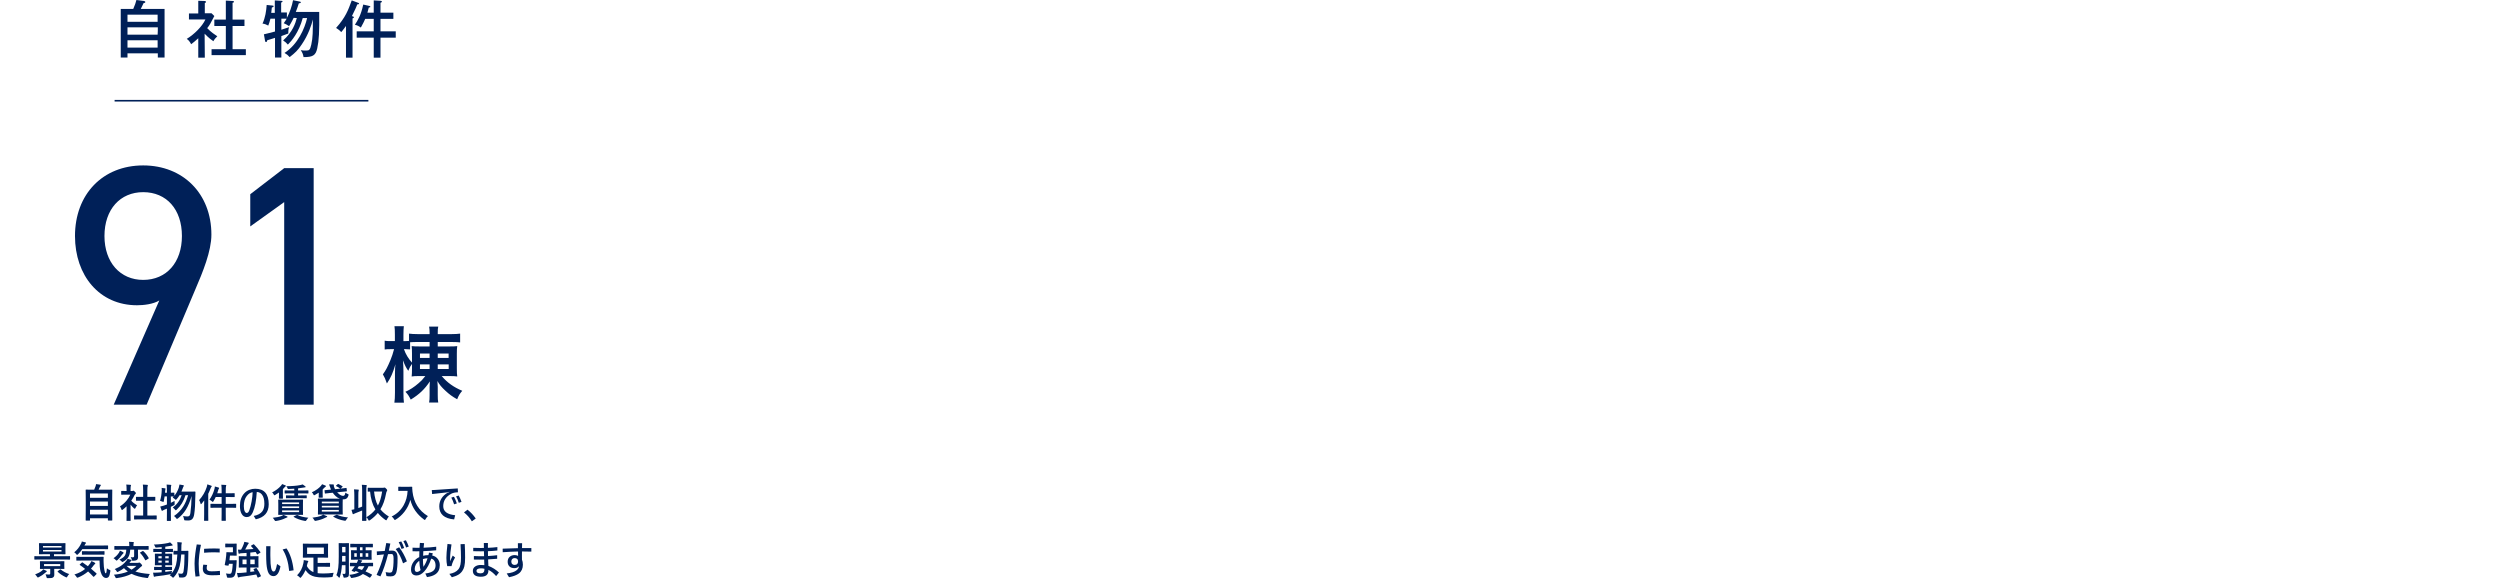 <?xml version="1.0" encoding="UTF-8"?>
<svg id="_レイヤー_1" xmlns="http://www.w3.org/2000/svg" version="1.1" viewBox="0 0 1260.9 292.3">
  <!-- Generator: Adobe Illustrator 29.8.1, SVG Export Plug-In . SVG Version: 2.1.1 Build 2)  -->
  <defs>
    <style>
      .st0 {
        fill: none;
        stroke: #002058;
        stroke-miterlimit: 10;
        stroke-width: .82px;
      }

      .st1 {
        display: none;
      }

      .st2 {
        fill: #002058;
      }
    </style>
  </defs>
  <g>
    <line class="st0" x1="57.8" y1="50.8" x2="185.8" y2="50.8"/>
    <g>
      <path class="st2" d="M83,4.5v24.5h-3.4v-2.1h-15.3v2.1h-3.4V4.5h6.3c.8-1.8,1.3-3.2,1.6-4.5l3.8.5c.2,0,.7.2.7.5,0,.4-.4.5-.9.6-.3.6-1,2.2-1.4,2.9h12ZM64.3,11h15.2v-3.6h-15.2v3.6ZM79.6,13.8h-15.3v3.7h15.2c.1,0,.1-3.7.1-3.7ZM79.6,20.3h-15.3v3.7h15.2v-3.7h.1Z"/>
      <path class="st2" d="M103.3,29.1h-3.3v-9.8c-1.6,1.5-2.7,2.3-3.6,3-.7-1.4-1.3-2-2.2-2.7,3.7-2.2,7.9-6.4,9.4-9.8h-8.3v-3h4.7V.4l3.2.1c.4,0,.7.2.7.5s-.3.4-.6.5v5.2h3.4l1.4,1.4c-1.9,3.7-2.4,4.6-3.6,6.1,1.9,2,3.9,3.3,5.1,4.1-.7.6-1.6,1.7-2,2.5-.7-.5-2.4-1.7-4.4-3.8l.1,12.1h0ZM108.1,13.1v-3.2h5.8V.3l3.6.2c.2,0,.5.1.5.4s-.2.4-.7.5v8.5h6v3.2h-6v11.7h6.7v3h-17.3v-3h7.2v-11.7c0,0-5.8,0-5.8,0Z"/>
      <path class="st2" d="M148.1,9c-.1.2-.9,2-2.3,4.2-1.2-.8-1.5-1-2.7-1.5.8-1.1,1.1-1.6,1.5-2.3h-2.7v5.6c1-.3,1.6-.5,3.9-1.3-.4,1.3-.4,1.8-.4,3.2-.5.2-3,1.1-3.5,1.3v10.8h-3.2v-9.9c-.4.1-3.2,1-3.9,1.2-.1.4-.2.9-.6.9s-.4-.3-.5-.5l-.6-3.4c1.1-.2,1.6-.4,5.6-1.4v-6.5h-2.3c-.4,1.6-.6,2.2-1.1,3.5-.9-.5-1.9-.9-2.9-1,1.4-3,1.9-6.4,2.1-9.4l2.9.3c.4,0,.6.1.6.4s-.5.5-.9.6c0,.4-.3,2.3-.3,2.7h1.8V.2l3.1.2c.4,0,.8,0,.8.3s-.4.5-.7.6v5h2.9v2.7c1.4-2.6,2.6-6.1,3.1-8.9l3.4.7c.2,0,.5.1.5.4s-.2.4-1,.5c-.5,1.7-.6,1.9-1.5,4.3h11.8c.1,10.1-.1,14.3-1,18.4-.8,3.7-2.4,4.4-6.9,4.4-.3-1.5-.4-1.9-1.4-3.5.9.2,1.9.2,2.8.2,1.5,0,1.9-.4,2.5-3,.8-3.4.8-7.1.8-12.7-.6,2.6-2.3,7.8-5.6,12.6-1.9,2.9-3.4,4.3-6.1,6.4-.9-1-1.4-1.4-2.6-2.1,6.8-4.4,10.2-12.4,11.4-17.6h-2.2c-2,7.3-5.6,11.5-7.5,13.4-.9-1-1.2-1.3-2.4-2.1,4.8-4.3,6.2-8.6,6.9-11.3l-1.6-.1h0Z"/>
      <path class="st2" d="M177.8,29.1h-3.3v-16c-1.4,2-2,2.6-2.4,3.1-.9-1.1-2.3-1.9-2.6-2.1,4.8-5.4,6.1-8.9,7.9-13.9l3.2,1.2c.2.1.5.2.5.4,0,.4-.5.4-.9.4-.3.8-.9,2.4-2.7,5.9.8.3,1,.4,1,.6,0,.3-.4.4-.7.6v19.8-0ZM184.2,9.5c-.2.5-1.1,2.5-2.2,4.4-.8-.6-1.9-1.2-3-1.4,1.6-2.5,3.1-5,4.2-10.2l3.1.7c.1,0,.5.2.5.4,0,.3-.3.3-.8.4-.2.7-.3,1.3-.7,2.6h3.2V.2l3.4.2c.3,0,.7.1.7.4s-.2.4-.7.6v5h6.5v3.1h-6.5v6.3h7.7v3.2h-7.7v10.1h-3.4v-10.1h-8.6v-3.2h8.6v-6.3h-4.3Z"/>
    </g>
  </g>
  <g class="st1">
    <g>
      <path class="st2" d="M23.3,262.6h-1.9v-15.6h4.3c.2-.5.5-1.1.7-1.9.1-.2.1-.5.2-.9.5.1,1.3.2,2.1.3.2,0,.3.1.3.3,0,.1-.1.2-.2.3-.1.2-.3.3-.3.5-.2.6-.5,1.1-.7,1.5h6.9v15.5h-2.2v-1.1h-9v1.1c-.067-0-.133-0-.2-0ZM23.5,248.9v2.2h9v-2.2h-9ZM23.5,255.2h9v-2.2h-9v2.2ZM23.5,259.5h9v-2.4h-9v2.4Z"/>
      <path class="st2" d="M38.6,255.4c1.2-.8,2.3-1.7,3.3-2.9.8-1,1.5-2,1.9-3.1h-4.6v-1.9h2.7v-.8c0-1.1-.1-1.9-.2-2.4.7,0,1.4.1,2.1.1.2,0,.3.1.3.2,0,.1,0,.2-.1.4s-.1.7-.1,1.6v.9h.8c.2,0,.3,0,.4-.1.1-.1.2-.1.2-.1.1,0,.4.2.7.5.4.4.5.6.5.7,0,.1-.1.2-.2.3-.2.2-.4.4-.5.6-.5,1-1,2-1.7,2.9.7.8,1.7,1.6,2.9,2.3-.3.3-.6.7-.8,1.3-.1.3-.3.4-.4.4-.1,0-.2-.1-.4-.2-.6-.5-1.2-1.2-1.7-1.9v8.2h-2v-7.4c-.7.7-1.3,1.2-1.9,1.7-.2.2-.4.3-.4.3-.1,0-.2-.2-.3-.5,0-.3-.3-.8-.5-1.1ZM48.6,262h-2.9v-2h4.6v-7.5h-3.6v-2h3.6v-3.2c0-1.3-.1-2.3-.2-3,.9,0,1.6.1,2.2.1.2,0,.3.1.3.2,0,.1,0,.3-.1.4-.1.2-.2.9-.2,2.2v3.2h4v2h-4v7.5h4.7v2h-8.4v.1Z"/>
      <path class="st2" d="M58.8,252.6c.5-1.6.8-3.4.8-5.2v-1.3c.7.1,1.3.2,1.7.2.2,0,.3.1.3.2,0,.1,0,.2-.1.3s-.1.4-.1.7c0,.4-.1.8-.1,1h1v-1.1c0-1.1-.1-2.1-.2-3,.8,0,1.4.1,2.1.1.2,0,.3.1.3.2,0,.1,0,.2-.1.4s-.1.9-.1,2.2v1.1h1.6c.1,0,.2.1.2.2v1.4c1-1.1,1.7-2.5,2.2-4.1.2-.6.3-1.1.4-1.6.8.1,1.4.2,1.9.3.2.1.3.2.3.3s-.1.2-.2.4c-.1.1-.2.4-.4.9-.1.4-.4,1-.6,1.6h6.8c.2,0,.3.1.3.3v1.6c0,4.3-.2,7.5-.6,9.6-.2,1.2-.5,2-1,2.5-.5.4-1.1.7-1.9.7h-1.4c-.3,0-.5-.1-.6-.1-.1-.1-.1-.2-.2-.6-.1-.6-.3-1.1-.5-1.5.8.1,1.5.2,2.3.2.5,0,.8-.2,1-.5.2-.2.3-.6.4-1.2.4-2.5.6-5.4.6-8.6-.8,2.8-1.7,5.1-2.9,6.9-1.1,1.7-2.4,3.2-4,4.4-.3.2-.4.3-.5.3s-.2-.1-.4-.4c-.3-.4-.7-.8-1.1-1.1,1.9-1.3,3.5-2.9,4.7-4.9,1-1.6,1.8-3.4,2.4-5.6h-1.3c-.9,3-2.4,5.4-4.4,7.3-.2.2-.4.3-.5.3s-.2-.1-.4-.3c-.3-.4-.7-.7-1.1-1,2.2-1.6,3.7-3.7,4.5-6.2h-1.1c-.4.7-.9,1.4-1.5,2-.2.2-.3.3-.4.3s-.2-.1-.4-.3c-.3-.3-.7-.6-1.1-.8l.5-.5h-1.4v3.2c.8-.4,1.4-.7,1.9-.9v1.6c0,.1,0,.3-.1.3-.1.1-.2.1-.4.2-.5.3-1,.5-1.4.7v7.1h-2v-6.2c-.2.1-.6.3-1.4.6-.4.2-.6.3-.6.4-.1.1-.2.2-.3.2s-.2-.1-.3-.2c-.2-.4-.4-1-.7-1.9.6-.1,1.2-.3,1.9-.5.3-.1.8-.3,1.5-.5v-4.1h-1.2c-.1.9-.3,1.7-.4,2.3-.1.3-.2.5-.3.5s-.2-.1-.4-.2c-.6-.3-1-.5-1.5-.6Z"/>
      <path class="st2" d="M78.5,252.3c1.7-1.9,3-4.1,3.8-6.4.2-.5.3-1,.3-1.5.9.3,1.5.5,1.9.7.2.1.3.2.3.3s-.1.2-.2.4c-.1.1-.3.4-.4.8-.4,1-.8,1.9-1.2,2.7v13.7h-2.1v-10.3c-.5.7-.9,1.3-1.3,1.7l-.3.3c-.1,0-.2-.1-.2-.4-.1-1.1-.3-1.7-.6-2ZM89.7,244.5c.7,0,1.5.1,2.2.1.2,0,.3.1.3.2v.2c0,.1-.1.2-.1.2-.1.3-.1,1-.1,2.2v1.4h4.5v1.9h-4.5v3.5h5.2v2h-5.2v6.6h-2.2v-6.6h-5.6v-2h5.6v-3.5h-3c-.3.7-.7,1.4-1.1,2.1-.2.3-.3.4-.4.4s-.2-.1-.4-.3c-.3-.3-.7-.6-1.2-.8,1.1-1.6,2-3.4,2.5-5.3.1-.4.2-.8.2-1.3.7.2,1.3.3,1.8.5.2.1.3.2.3.3s0,.2-.1.3-.3.4-.4.8c-.2.5-.3,1.1-.5,1.5h2.2v-1.3c.2-1.3.1-2.3-0-3.1Z"/>
      <path class="st2" d="M99.5,260.8v-2.2c.9.6,1.8.9,2.8.9s1.7-.2,2.3-.7c.6-.5.9-1.1.9-1.9s-.3-1.4-.9-1.9c-.6-.4-1.4-.7-2.5-.7-.4,0-1.1,0-2.3.1l.5-7.4h6.9v1.9h-5l-.2,3.5h1.2c1.5,0,2.6.4,3.4,1.1s1.2,1.8,1.2,3.1c0,1.4-.5,2.5-1.4,3.3s-2.2,1.3-3.8,1.3c-1.4.2-2.4 0-3.1-.4Z"/>
      <path class="st2" d="M114.5,261.4c-1.5,0-2.6-.6-3.4-1.8-.8-1.2-1.2-2.9-1.2-5.2,0-2.5.4-4.3,1.3-5.6s2.1-1.9,3.7-1.9c3.1,0,4.6,2.4,4.6,7.2,0,2.4-.4,4.2-1.3,5.4-.9,1.3-2.1,1.9-3.7,1.9ZM114.7,248.7c-1.7,0-2.5,1.9-2.5,5.6,0,3.5.8,5.3,2.5,5.3,1.6,0,2.5-1.8,2.5-5.3-.1-3.7-.9-5.6-2.5-5.6Z"/>
      <path class="st2" d="M123.3,250.2h-1.9c-.1,0-.2-.1-.2-.2v-1.4c0-.1.1-.2.2-.2h2.3v-1.3c0-1.2-.1-2.1-.2-2.7.7,0,1.4.1,1.9.1.2,0,.3.1.3.2,0,.1,0,.3-.1.4-.1.2-.1.8-.1,1.9v1.3h1.6c.1,0,.2.1.2.2v1.4c0,.1-.1.2-.2.2h-1.5c.5,1.3,1.2,2.5,2.1,3.7-.3.4-.5.8-.7,1.3-.1.2-.2.3-.2.3-.1,0-.1-.1-.3-.3-.5-.8-.8-1.6-1-2.4,0,2.2,0,4.6.1,7v2.8h-2v-1.6c.1-2.7.1-5.2.1-7.5-.4,1.5-1,3-1.9,4.4-.1.2-.2.3-.3.3-.1,0-.1-.1-.2-.4-.2-.6-.4-1.1-.7-1.4,1.4-2,2.3-4.1,2.9-6.3h-.2v.2ZM139.8,260.1c-.4.4-.7.8-.8,1.3-.1.3-.2.4-.3.4s-.3-.1-.5-.2c-1.7-1.1-3.2-2.4-4.3-3.8,0,1,0,2.1.1,3.3l.1,1.4v.2h-2.1v-1c.1-1.4.1-2.7.1-3.8-1.2,1.6-2.7,2.9-4.4,3.9-.2.1-.4.2-.4.2-.1,0-.2-.1-.4-.4-.2-.3-.5-.7-.9-1.1,2-.9,3.8-2.2,5.1-3.8h-2.9c-.1,0-.2-.1-.2-.2v-7h4v-1.3h-2l-2.7.1c-.1,0-.2-.1-.2-.3v-1.6h4.9c0-.7,0-1.3-.1-2.1.8,0,1.5.1,2,.1.2,0,.3.1.3.2,0,.1,0,.2-.1.4s-.1.6-.1,1.3h5.3v1.6c0,.2-.1.3-.2.3l-2.7-.1h-2.4v1.3h4.3v7c0,.1-.1.2-.2.2h-3.2c1.1,1.4,2.8,2.5,4.9,3.5ZM129.8,252.4h2.3v-1.4h-2.3v1.4ZM129.8,255.2h2.3v-1.4h-2.3v1.4ZM136.3,251h-2.5v1.4h2.5v-1.4ZM136.3,255.2v-1.4h-2.5v1.4h2.5Z"/>
      <path class="st2" d="M149.8,248.2c-.3,4.4-.9,7.8-2,10.1-.4,1-.9,1.7-1.5,2.1-.5.3-1,.5-1.7.5-1.1,0-1.9-.5-2.5-1.6-.6-1-.9-2.3-.9-4,0-2.7.8-4.9,2.3-6.5.7-.7,1.5-1.3,2.5-1.7.9-.4,1.9-.5,2.9-.5,4.6,0,6.8,2.6,6.8,7.8,0,4.1-2.2,6.6-6.5,7.6l-1-1.7c2-.4,3.5-1.2,4.3-2.3.7-.9,1-2.2,1-3.8,0-2.1-.4-3.7-1.3-4.7-.5-.9-1.3-1.3-2.4-1.3ZM147.7,248.3c-1.1.1-2.1.8-3,1.9-1,1.3-1.5,3-1.5,5.1,0,1.2.2,2.1.5,2.7.3.5.6.7.9.7.3,0,.6-.1.8-.3.2-.2.4-.6.6-1.1.5-1.2.8-2.7,1.2-4.5.3-1.5.5-3.0.5-4.5Z"/>
      <path class="st2" d="M162.6,244.2c.5.2,1.1.4,1.6.6.2.1.3.2.3.3s-.1.2-.3.3c-.1,0-.3.2-.5.6-.2.2-.4.5-.7.7v4.7h-2v-3.1c-.5.4-1.1.8-1.8,1.2-.3.1-.4.2-.5.2s-.2-.2-.4-.5c-.2-.4-.5-.8-.8-1,1.8-.9,3.3-2,4.5-3.4.2-.1.4-.3.6-.6ZM163.3,259.7c.5.2,1.1.4,1.8.7.2.1.3.2.3.3,0,.1-.1.2-.3.2-.1,0-.4.1-.8.4-1.3.6-2.8,1.1-4.6,1.4h-.4c-.1,0-.3-.1-.5-.4-.3-.5-.6-.9-.9-1.2,1.9-.2,3.4-.5,4.5-.9.3-.1.6-.2.9-.5ZM170.2,252.1h3v7.8h-12.5v-7.8h9.5v-0ZM162.6,253.4v.8h8.6v-.8h-8.6ZM162.6,256.3h8.6v-.8h-8.6v.8ZM171.2,258.3v-.9h-8.6v.9h8.6ZM167.4,251.3h-2.8v-1.4h4.2v-1h-4.8v-1.5h4.8v-.9c-1.2.1-2.1.1-2.7.1h-.2c-.2,0-.3,0-.3-.1,0,0-.1-.1-.2-.3-.2-.4-.4-.7-.6-1,3,0,5.4-.2,7.2-.6.4-.1.8-.2,1.1-.3.5.3.9.6,1.3,1,.1.1.2.2.2.3s-.1.2-.4.2c-.2,0-.5.1-.8.1-.6.1-1.5.2-2.7.4v1.1h5.2v1.5h-5.2v1h4.3v1.4h-7.6ZM170.4,259.8c1.3.7,3.1,1.1,5.4,1.3-.4.4-.7.8-1,1.2-.2.3-.3.4-.5.4-.1,0-.2,0-.5-.1-1-.2-2-.4-3-.8s-1.8-.7-2.4-1.2l-.1-.1c0-.1.1-.1.2-.2l1.3-.6c.1-.1.2-.1.3-.1.1.1.2.2.3.2Z"/>
      <path class="st2" d="M182.8,244.3c.7.3,1.3.5,1.6.7.2.1.3.2.3.3s-.1.2-.3.3c-.1.1-.3.2-.6.5l-.8.8v4.1h-2v-2.5c-.6.4-1.2.8-1.9,1.1-.2.1-.4.2-.5.2s-.2-.2-.4-.5c-.2-.4-.4-.8-.7-1.1,1-.4,1.9-.9,2.7-1.6.8-.6,1.4-1.1,1.8-1.7.4-.1.6-.4.8-.6ZM183.3,259.6c.5.2,1.1.4,1.8.7.2.1.3.2.3.3,0,.1-.1.2-.3.2-.1,0-.4.2-.8.4-1.2.7-2.8,1.2-4.5,1.5-.2,0-.3.1-.4.1-.1,0-.3-.1-.5-.4-.3-.5-.6-.9-.9-1.2,1.8-.2,3.3-.5,4.5-1,.2-.2.5-.4.8-.6ZM191.1,244.2c.7.3,1.3.7,1.9,1.1.067.067.1.133.1.2 0.0.067-.033.133-.1.2l-.9.8c.7-.1,1.4-.1,2-.2.1,0,.3,0,.6-.1h.3c.1,0,.1.1.1.2l.1,1.3h0c0,.1-.1.1-.2.1h-.4c-.6.1-1.4.1-2.3.2l-2,.2.6.6c.8.8,1.7,1.2,2.5,1.2.3,0,.6-.2.7-.4.2-.2.3-.6.4-1.2.4.3.7.5,1.1.6.4.1.6.3.6.4,0,.1,0,.2-.1.4-.4,1.3-1.1,1.9-2.3,1.9h-.6v7.7h-12.5v-8h11.1c-.8-.3-1.6-.7-2.2-1.3-.5-.5-1-1-1.4-1.7l-1.1.1-2.6.3h-.1c-.1,0-.1-.1-.1-.2l-.1-1.3v-.1c0-.1.1-.1.2-.1,1.4-.1,2.2-.2,2.7-.2h.4c-.1-.3-.3-.8-.5-1.4-.2-.6-.3-1-.4-1.3h1.9c.4,0,.6.1.6.2,0,0,0,.1-.1.3v.1c0,.2.1.4.2.7.1.3.2.6.5,1.1l2.6-.3c-.1,0-.1-.1-.1-.1-.6-.5-1.3-.9-1.9-1.2-.1,0-.1-.1-.1-.1,0,0,0-.1.1-.2l.7-.6c.1-.1.2-.1.2-.1-.3.1-.2.1-.1.2ZM191.2,253h-8.6v.9h8.6v-.9ZM182.6,256h8.6v-.8h-8.6v.8ZM191.2,258.1v-.8h-8.6v.8h8.6ZM190.4,259.7c1.3.6,3.1,1.1,5.4,1.3-.4.4-.7.8-1,1.3-.1.3-.3.4-.5.4-.1,0-.3,0-.5-.1-1-.2-2-.4-3-.8s-1.8-.7-2.4-1.2l-.1-.1c0-.1.1-.1.2-.2l1.3-.6c.1-.1.2-.1.3-.1.1 0.0.2.1.3.1Z"/>
      <path class="st2" d="M202.8,244.5c.8,0,1.6.1,2.2.1.2,0,.3.1.3.2,0,0,0,.2-.1.4s-.1.9-.1,2.2v15.3h-2.1v-5.2c-1.1.5-2.2.9-3.4,1.4-.4.1-.6.2-.8.4-.1.1-.2.1-.3.1s-.2-.1-.3-.3c-.2-.6-.4-1.2-.6-1.9.6-.1,1-.2,1.4-.3v-7c0-1.1-.1-2.2-.2-3,.8,0,1.5.1,2.1.1.2,0,.3.1.3.2,0,0,0,.2-.1.4s-.1,1-.1,2.2v6.4c.9-.3,1.5-.6,1.9-.7v-8c.1-1.2 0-2.2-.1-3ZM216.4,260.6c-.4.4-.7.9-1,1.5-.1.3-.3.4-.4.4-.1,0-.2-.1-.4-.2-1.5-1.1-2.8-2.2-3.8-3.5-1,1.3-2.4,2.5-4,3.7-.2.1-.4.2-.5.2s-.3-.2-.4-.5c-.2-.5-.5-.9-.9-1.2,1.8-1.1,3.4-2.4,4.5-3.9-1.5-2.4-2.3-5.4-2.7-9h-1.1v-1.9h7.5c.3,0,.5,0,.6-.1s.2-.1.3-.1.4.2.8.7c.3.3.4.5.4.7s-.1.3-.2.5c-.2.2-.3.6-.4,1.3-.6,3.1-1.5,5.8-2.8,7.9,1.3,1.2,2.8,2.4,4.5,3.5ZM213,248h-4c.3,2.8.9,5.2,1.9,7.1,1-1.9,1.7-4.3,2.1-7.1Z"/>
      <path class="st2" d="M217.8,260.5c2.6-1.3,4.6-3.2,6-5.7,1.2-2.1,1.9-4.6,2-7.3h-4.7v-2.1h6.8c.2,0,.3.1.3.2v.5c0,.4,0,1,.1,1.7.6,5.5,3.2,9.6,7.8,12.4-.5.5-.9,1-1.2,1.5-.2.3-.3.5-.4.5-.1,0-.2-.1-.5-.3-3.6-2.6-5.9-5.9-6.9-9.9-.6,2.2-1.6,4.2-3,6-1.2,1.6-2.7,2.9-4.4,3.9-.3.2-.4.2-.5.2s-.2-.2-.4-.5c-.1-.3-.5-.7-1-1.1Z"/>
      <path class="st2" d="M251.2,246.4l.1,2c-1.4,0-2.5.3-3.4.7-2.7,1.4-4,3.5-4,6.2,0,2.7,2,4.2,6,4.6l-.5,2.1c-5-.5-7.5-2.7-7.5-6.6,0-1.5.4-2.9,1.2-4.1.7-1.1,1.7-2,2.9-2.7l1-.4v-.1l-1.1.3c-1.7.2-4.2.5-7.5.8l-.2-2c3.6-.3,8-.5,13-.8ZM247.9,251l1.3-.4c.5.9,1,2,1.5,3.3l-1.4.5c-.4-1.3-.8-2.4-1.4-3.4ZM250.3,250.4l1.3-.4c.6,1,1,2.1,1.4,3.2l-1.4.5c-.3-1.3-.8-2.4-1.3-3.3Z"/>
      <path class="st2" d="M256.1,257.1c1.6,1.3,3,2.8,4.2,4.5l-2,1.4c-1-1.7-2.3-3.2-4-4.5l1.8-1.4Z"/>
      <path class="st2" d="M13,282.3h-2.5c-.1,0-.2-.1-.2-.2v-1.5h7.9v-1h-5.5v-5.5h13.3v5.5h-5.8v1h8.1v1.5c0,.1-.1.2-.2.2h-15.1ZM14.8,287.2c.5.2,1,.4,1.6.7.2.1.2.2.2.3,0,.1-.1.2-.3.3-.1,0-.2.2-.5.4-1,.9-2.1,1.6-3.3,2.2-.2.1-.4.2-.5.2s-.2-.1-.4-.4c-.3-.5-.6-.8-.9-1.1,1.4-.5,2.5-1.1,3.4-1.8.2-.2.4-.4.7-.8ZM22.5,283.2h2.9v3.9h-5v2.8c0,.4,0,.7-.1.9-.1.2-.2.4-.5.6-.2.2-.5.3-.8.3-.3.1-.9.1-1.7.1-.3,0-.5,0-.6-.1s-.1-.2-.2-.5c-.1-.5-.3-.9-.5-1.3.6.1,1.2.1,1.7.1.3,0,.4,0,.5-.1s.1-.3.1-.5v-2.4h-5.1v-3.9h9.3v.1ZM14.7,275.5v.8h9.3v-.8h-9.3ZM24,278.3v-.8h-9.3v.8h9.3ZM23.4,285.6v-1h-8.2v1h8.2ZM27.9,289.6c-.3.3-.6.7-.9,1.2-.2.3-.3.5-.4.5,0,0-.2-.1-.5-.2-1.6-.7-2.9-1.6-4-2.7-.067-.067-.1-.133-.1-.2,0-.1.1-.1.2-.2l1-.8c.1-.1.2-.1.2-.1.067,0,.133.033.2.1,1.3,1.2,2.7,1.9,4.3,2.4Z"/>
      <path class="st2" d="M30.4,278.6c1.4-1.1,2.6-2.6,3.5-4.4.2-.3.3-.7.4-1.1.6.1,1.2.2,1.8.4.2.1.3.2.3.3,0,.1,0,.2-.1.3-.2.2-.3.3-.3.4l-.3.6h11.8v1.9h-12.9c-.6.9-1.4,1.8-2.2,2.6-.2.2-.4.3-.5.3-.1,0-.3-.1-.4-.4-.3-.3-.7-.6-1.1-.9ZM34.6,283.8c1.1.7,2,1.4,2.7,1.9.4-.4.8-.9,1.2-1.5.3-.4.5-.8.6-1.1.7.2,1.3.5,1.7.8.2.1.3.3.3.4s-.1.2-.3.3c-.1.1-.3.3-.5.6-.4.6-.9,1.2-1.4,1.7.9.7,1.8,1.5,2.7,2.3.1.1.2.2.2.2,0,.067-.033.133-.1.2l-1.1,1.2c-.1.1-.2.2-.3.2s-.1,0-.2-.1c-.8-.9-1.7-1.8-2.6-2.6-1.5,1.2-3.1,2.2-4.9,3-.3.1-.4.2-.5.2s-.3-.2-.4-.5c-.3-.5-.6-.8-1-1.2,2.2-.7,4-1.6,5.4-2.8-.9-.7-1.8-1.4-2.6-2l-.1-.1s.1-.1.2-.2l.9-.9c.1-.1.2-.2.2-.2-.2.1-.1.1-.1.2ZM43.2,282.8h-11.6v-1.9h13.5c.2,0,.2.1.2.2v2.6c0,1.7.2,3,.4,3.9.2.7.3,1.2.3,1.3.1.2.2.3.4.3s.4-.9.6-2.6c.3.3.7.6,1.4.9.2.1.4.2.4.4,0,.1,0,.2-.1.5-.2,1.2-.4,2.1-.8,2.6-.3.4-.7.6-1.3.6-1.2,0-2.2-1.1-2.8-3.2-.4-1.4-.6-3.2-.6-5.6ZM37.2,279.8h-2.8v-1.7h11.3v1.7h-8.5Z"/>
      <path class="st2" d="M50.2,281.6c1.1-.7,2-1.7,2.7-2.7.2-.3.4-.7.5-1.1.7.3,1.3.5,1.6.8.2.1.3.2.3.3,0,.2-.1.3-.2.4-.1.1-.3.3-.6.6-.8,1.1-1.5,2-2.3,2.7-.2.2-.4.3-.5.3s-.3-.1-.5-.4c-.2-.4-.6-.7-1-.9ZM50.8,287.1c1.5-.6,2.8-1.3,3.8-2.1.7-.6,1.5-1.3,2.2-2.2.2-.2.4-.5.5-.9.6.1,1.2.3,1.7.5.2.1.3.2.3.3,0,.1-.1.2-.3.3-.1,0-.2.2-.5.6-.1.1-.2.2-.3.3h4.1c.3,0,.5,0,.6-.1s.2-.1.3-.1.4.2.8.6.6.7.6.9c0,.2-.1.3-.3.4-.2.1-.4.3-.6.5-.8.8-1.7,1.5-2.5,2.1,1.6.6,4,1,7.3,1.3-.3.3-.5.8-.7,1.4-.1.3-.1.4-.2.5s-.1.1-.3.1h-.4c-3.1-.4-5.6-1-7.7-2.1-2,1-4.4,1.7-7.3,2.1h-.4c-.1,0-.2,0-.3-.1,0-.1-.1-.2-.2-.4-.2-.4-.4-.8-.7-1.2,2.8-.3,5.1-.8,7-1.6-.7-.5-1.4-1.1-2-1.7-.8.6-1.8,1.2-2.9,1.8-.3.1-.4.2-.4.2-.1,0-.3-.2-.4-.5-.1-.3-.4-.7-.8-.9ZM53.2,282.4c1.4-.6,2.3-1.3,2.7-2,.5-.7.7-1.7.8-3.1h-6v-1.7c0-.1.1-.2.2-.2h7.4v-.3c0-.8,0-1.4-.1-1.9.7,0,1.5.1,2.1.1.2,0,.3.1.3.2s0,.2-.1.4c-.1.2-.1.5-.1,1.2v.3h7.5c.1,0,.2.1.2.2v1.7h-5.4v3.8c0,.7-.2,1.2-.7,1.5-.4.2-1,.3-1.7.4h-.3c-.2,0-.3,0-.4-.1,0-.1-.1-.2-.2-.5-.1-.5-.3-.9-.5-1.2.5.1.8.1,1,.1.5,0,.7-.2.7-.7v-3.2h-2c-.1,1.7-.4,3-1,3.9-.5.8-1.3,1.5-2.4,2.1-.3.1-.4.2-.5.2s-.2-.1-.4-.4c-.4-.4-.8-.7-1.1-.8ZM61.8,285.5h-4.9c.8.8,1.6,1.4,2.5,1.9.9-.6,1.7-1.2,2.4-1.9ZM65.3,278.1c1,.9,1.9,2.1,2.7,3.4,0,.1.1.1.1.2s-.1.1-.2.2l-1.2.8c-.1.1-.2.1-.2.1,0,0-.1,0-.1-.1-.8-1.5-1.6-2.7-2.5-3.5-.067-.067-.1-.133-.1-.2,0-.1.1-.1.2-.2l1.1-.6c-.067-.133-.067-.2-0-.2s.133.033.2.1Z"/>
      <path class="st2" d="M79.7,288.1c-.1.3-.1.6-.2.9l-.1.4c1-1.2,1.8-2.6,2.3-4.5.3-1.2.5-2.9.7-5.1h-1.9v-1.9h2v-1.6c0-1.1,0-2.1-.1-2.8.7,0,1.4.1,2,.1.2,0,.3.1.3.2s0,.2-.1.5c-.1.2-.1.9-.1,2v1.5h3.3c.2,0,.2.1.2.2v1.9c0,3.8-.2,6.9-.6,9.2-.1.8-.4,1.4-.9,1.7-.4.3-1,.5-1.7.5h-1.1c-.2,0-.4-.1-.4-.1,0-.1-.1-.2-.1-.6-.1-.5-.2-1-.4-1.3.7.1,1.3.2,1.7.2.6,0,1-.4,1.1-1.3.3-1.9.5-4.7.5-8.5h-1.7c-.1,2.3-.4,4.2-.7,5.7-.6,2.3-1.5,4.2-3,5.7-.2.2-.3.3-.4.3s-.2-.1-.4-.3c-.4-.4-.8-.7-1.3-.9.3-.3.5-.5.6-.6-.1,0-.2.1-.4.1-2.2.4-4.5.8-7,1-.4.1-.7.1-.7.1-.2.1-.3.1-.3.1-.1,0-.2-.1-.3-.3-.1-.5-.2-1.1-.3-1.8h2.1c1-.1,1.8-.1,2.3-.2v-1.2h-3.6c-.1,0-.2-.1-.2-.2v-1.4h3.8v-.9h-3.4v-5.8h3.4v-.9h-4.2v-1.6h4.2v-.9c-1.1.1-2,.2-2.6.2h-.3c-.1,0-.2,0-.3-.1,0,0-.1-.2-.2-.3-.1-.3-.3-.7-.6-1.1,2.7-.1,5-.3,7.1-.8.4-.1.8-.2,1.1-.3.5.4.9.8,1.1,1.1.1.1.2.2.2.4,0,.1-.1.2-.4.2-.1,0-.4,0-.9.1-.9.2-1.7.3-2.4.4v1.1h3.7c.1,0,.2.1.2.2v1.4h-3.9v.9h3.5v5.8h-3.5v.9h3.3v1.4c0,.1-.1.2-.2.2h-3.1v1c1-0,2.2-.1,3.3-.3ZM72.9,281.7h1.7v-1h-1.7v1ZM72.9,283.9h1.7v-1.1h-1.7v1.1ZM78.1,280.6h-1.7v1h1.7v-1ZM78.1,283.9v-1.1h-1.7v1.1h1.7Z"/>
      <path class="st2" d="M94.3,274.9c-.4,1.6-.6,3.3-.9,5.2-.2,1.7-.3,3.1-.3,4.2,0,2.4.2,4.5.5,6.4l-2.1.2c-.3-2-.5-4.2-.5-6.6,0-1.4.1-3.1.4-5.2.2-1.6.4-3.1.7-4.4l2.2.2ZM95.5,284.9l2,.2c-.2.5-.2,1-.2,1.5,0,.6.2,1.1.7,1.4.4.2,1,.3,1.8.3,1.4,0,2.8-.1,4.2-.2l.1,2.1c-1.2.1-2.6.1-4.1.1-1.6,0-2.8-.3-3.6-.9-.7-.5-1-1.4-1-2.4-.1-.8,0-1.5.1-2.1ZM95.9,278.9v-2c1.7-.1,3.4-.2,5.2-.2.9,0,1.8,0,2.6.1v1.9c-.7-.1-1.6-.1-2.8-.1-1.5 0-3.2.1-5.0.3Z"/>
      <path class="st2" d="M106.9,289.3c.8.1,1.4.2,1.8.2s.7-.1.9-.3c.4-.5.6-2,.8-4.8h-1.9l-.1.7c0,.1-.1.2-.3.2-.1,0-.4,0-.8-.1-.6-.1-.9-.2-.9-.3v-.1c.4-1.7.6-3.2.7-4.6,0-.4.1-.7.1-1.1v-.4c0-.2.1-.3.3-.3h3.1v-2.5h-3.8v-1.8h5.7v6.1h-3.5c-.1.7-.2,1.5-.3,2.3h3.4c.2,0,.2.1.2.2v.1c0,.2,0,.7-.1,1.4-.1,2.9-.4,4.8-.8,5.9-.2.5-.5.8-.9,1s-.9.3-1.6.3h-1c-.2,0-.4-.1-.4-.1,0-.1-.1-.2-.1-.5-.1-.6-.3-1.1-.5-1.5ZM120.9,287.4v-.1c0-.1.1-.1.2-.2l1-.4c.1,0,.1-.1.2-.1s.1.1.2.2c.9,1.1,1.6,2.4,2.1,3.8v.1c0,.1-.1.1-.2.2l-1.1.5h-.2c-.1,0-.1-.1-.2-.2-.2-.6-.4-1.1-.6-1.4-2.3.4-4.9.8-7.8,1.2-.3,0-.6.1-.8.2-.2.1-.3.1-.4.1-.2,0-.3-.1-.3-.3-.1-.4-.3-1-.4-2h.8c.4,0,.9,0,1.5-.1.8,0,1.6-.1,2.5-.2v-2.5h-3.9v-5.7h3.9v-1.5c-1,.1-1.9.1-2.7.2-.3,0-.6.1-.7.2s-.2.1-.3.1c-.1,0-.2-.1-.3-.3-.1-.6-.2-1.2-.3-1.8h1.6c.5-.9.9-1.7,1.2-2.6.2-.5.3-.9.4-1.4.8.1,1.5.2,1.9.4.2.1.3.2.3.3,0,.1-.1.2-.2.4-.1.1-.2.3-.4.6-.4.8-.8,1.5-1.2,2.3,1,0,2.4-.1,4.2-.3-.4-.5-.8-.9-1.2-1.4l-.1-.1.2-.2,1-.6c.1-.1.2-.1.2-.1.067,0,.133.033.2.1,1.2,1.2,2.2,2.5,3.2,3.8,0,.1.1.1.1.2s-.1.1-.2.2l-1.2.7c-.1.1-.2.1-.2.1-.1,0-.1-.1-.2-.2-.3-.5-.5-.8-.6-1.1-1,.1-1.9.2-2.7.3v1.9h4.2v5.7h-4.2v2.2l2.2-.3-.7-.9ZM115.3,284.7h2v-2.4h-2v2.4ZM121.4,284.7v-2.4h-2.2v2.4h2.2Z"/>
      <path class="st2" d="M132.7,284.5l1.7,1.2c-.7,3.3-1.8,4.9-3.5,4.9-1.1,0-1.9-.5-2.5-1.5-.6-1-.9-2.6-1.1-4.8-.1-1.4-.2-3.1-.2-5v-3.9h2.2v4.8c0,1.7,0,3,.1,4.1.1,1.6.3,2.7.6,3.3.2.4.5.7.8.7.4,0,.8-.3,1-.8.4-.5.6-1.5.9-3ZM135.5,277.2l2-.5c1.9,2.8,3.1,6.5,3.6,11l-2.2.3c-.5-4.4-1.6-8.1-3.4-10.8Z"/>
      <path class="st2" d="M142.8,290.2c1.6-1.6,2.7-3.6,3.2-6,.1-.7.2-1.3.2-1.7.7.1,1.4.2,1.9.4.3.1.4.2.4.3,0,.1,0,.2-.1.3-.1.2-.3.5-.4.9-.1.5-.2.9-.3,1.1.6,1.2,1.4,2,2.4,2.6.3.2.6.4.9.5v-7.3h-5.4v-6.9h12.8v6.9h-5.3v2.7h6.2v2h-6.2v3.2c.7.1,1.7.2,2.9.2,1.6,0,3.4-.1,5.1-.3-.1.4-.3.9-.4,1.5-.1.3-.1.5-.2.6-.1.1-.3.1-.6.1-1.3.1-2.6.2-3.9.2-1.8,0-3.3-.1-4.4-.4-1-.2-1.8-.6-2.5-1-.8-.6-1.6-1.3-2.3-2.3-.5,1.3-1.2,2.5-2.1,3.5-.2.3-.4.4-.4.4-.1,0-.2-.1-.4-.3-.2-.6-.6-.9-1.1-1.2ZM156.3,279.5v-3.2h-8.5v3.2h8.5Z"/>
      <path class="st2" d="M165.7,289.5c.4,0,.7.1.9.1h.3c.3,0,.4-.3.4-.7v-3.7h-1.8c-.1,2.3-.5,4.3-1,6-.1.2-.2.3-.3.3s-.2-.1-.4-.3c-.4-.5-.8-.9-1.1-1,.5-1,.8-2.2,1-3.7.2-1.4.3-3.3.3-5.7v-6.8h5c.1,0,.2.1.2.2v15.1c0,.9-.2,1.4-.5,1.7-.3.2-.9.4-1.6.4h-.3c-.2,0-.3,0-.3-.1s-.1-.2-.1-.5c-.3-.5-.5-.9-.7-1.3ZM165.5,283.3h1.7v-2.9h-1.7v2.9ZM167.2,275.9h-1.7v2.7h1.7v-2.7ZM173.6,282.4c.6.1,1.2.2,1.8.3.2,0,.3.1.3.2s-.1.2-.2.2c-.1.1-.3.3-.5.7l-.1.1h6.2v1.7h-2.2c-.4,1-.9,1.8-1.5,2.6,1.2.5,2.2,1,3.2,1.5.067.067.1.133.1.2,0,.067-.033.133-.1.2l-.8,1.1c-.1.1-.2.2-.2.2,0,0-.1,0-.2-.1-1-.7-2.1-1.3-3.3-1.8-1.3,1-3.1,1.7-5.4,2h-.4c-.1,0-.2,0-.3-.1,0-.1-.1-.2-.2-.4-.2-.5-.4-.8-.7-1.1,2-.2,3.7-.6,4.9-1.3-.7-.3-1.3-.5-1.7-.6l-.2.2c-.1.1-.2.2-.3.2s-.1,0-.3-.1l-1-.4c-.2-.1-.3-.2-.3-.2,0-.067.033-.133.1-.2.2-.2.5-.6.9-1.1.4-.6.6-.9.6-.9h-2.4v-1.7h3.4l.2-.3c.3-.3.5-.7.6-1.1ZM172.5,276.1h-2.9v-1.7h11.4v1.7h-3.6v1.5h3v4.7h-10.4v-4.7h2.9v-1.5h-.4ZM171.7,280.9h1.3v-1.8h-1.3v1.8ZM173.2,286.8c1,.3,1.8.6,2.3.8.5-.5.9-1.1,1.2-1.9h-2.7l-.8,1.1ZM175.8,277.6v-1.5h-1.3v1.5h1.3ZM174.5,279.1v1.8h1.3v-1.8h-1.3ZM178.7,280.9v-1.8h-1.3v1.8h1.3Z"/>
      <path class="st2" d="M189.1,277.8h1.6c1,0,1.7.3,2.1.9.5.6.7,1.6.7,3,0,3.4-.2,5.7-.6,7-.2.8-.6,1.3-1.1,1.7-.5.3-1.1.5-1.9.5-.7,0-1.4-.1-2.1-.2l-.4-2c.9.2,1.5.3,1.8.3.5,0,.9-.1,1.1-.2.2-.1.4-.4.5-.7.4-1.1.6-3.2.6-6.2,0-1-.1-1.6-.3-2-.2-.3-.4-.4-.8-.4-.5,0-1.1,0-1.7.1-1,4.2-2.3,8-3.8,11.2l-1.9-.7c1.5-3.2,2.8-6.7,3.7-10.3-1.1.1-2.3.2-3.5.4l-.1-1.9c1.8-.1,3.2-.2,4-.2.3-1.4.6-2.8.8-4l2.1.3c-.4,1.4-.6,2.6-.8,3.4ZM192.6,277l1.7-.9c1.5,2,2.8,4.4,3.9,7.1l-1.9,1c-.9-2.8-2.2-5.2-3.7-7.2ZM194.1,273.6l1.3-.4c.5.9,1,2,1.5,3.3l-1.3.5c-.5-1.3-1-2.4-1.5-3.4ZM196.4,273l1.3-.4c.6,1,1,2.1,1.4,3.2l-1.3.5c-.4-1.3-.9-2.4-1.4-3.3Z"/>
      <path class="st2" d="M204.5,278.1h-3.4v-1.8c.9.1,1.6.1,2.3.1h1.2c0-.4.1-1.3.2-2.5l2.1.1c-.1.5-.1,1.3-.2,2.3,2.4-.1,4.5-.3,6.4-.5v1.8c-2.2.2-4.3.4-6.5.4-.1.9-.1,1.6-.1,2.3.8-.2,1.7-.3,2.7-.3.1-.3.2-.8.3-1.3l1.9.3c-.1.3-.2.6-.3,1.1,1.3.3,2.3.9,3,2,.6.8.9,1.8.9,2.9,0,2-.7,3.5-2.1,4.6-1,.7-2.5,1.2-4.3,1.5l-.8-1.8c2-.2,3.3-.7,4.2-1.5.7-.6,1-1.5,1-2.5,0-1.1-.3-1.9-.8-2.6-.4-.5-.9-.8-1.4-.9-.9,2.8-2.1,4.9-3.5,6.4-1.3,1.4-2.6,2.1-3.9,2.1-1.9,0-2.8-1-2.8-3,0-1.4.4-2.7,1.3-3.9.7-1,1.7-1.8,2.8-2.3-.3-1-.3-2-.2-3ZM205.1,287.6c-.4-1.2-.6-2.8-.7-4.7-.7.5-1.3,1.1-1.7,1.9-.4.7-.6,1.4-.6,2.2,0,1,.4,1.5,1.1,1.5.6.1,1.2-.3,1.9-.9ZM206.6,286c.9-1.4,1.6-2.8,2-4.3-.8,0-1.5.1-2.3.4,0,1.6.1,3,.3,3.9Z"/>
      <path class="st2" d="M218.7,274.4l2,.2c-.5,2.8-.7,5.2-.7,7.1v1.5c.3-.9.8-1.9,1.3-2.9l1.2.9c-.6,1.1-1.1,2.1-1.4,3-.2.4-.3.9-.4,1.3h-2.2c-.3-1.3-.4-2.7-.4-4.2-0-1.4.2-3.7.6-6.9ZM225.3,274.6l2.1-.1c.1,2,.2,4.3.2,6.9,0,1.9-.1,3.3-.4,4.3-.2.9-.6,1.7-1.1,2.4-.5.8-1.2,1.4-2.1,1.9-.8.5-1.8.9-3.2,1.2l-1.3-1.7c2.1-.4,3.6-1.1,4.6-2.3.5-.6.8-1.4,1-2.4.2-.9.3-2.1.3-3.5.1-1.7-0-4-.1-6.7Z"/>
      <path class="st2" d="M237,276.5v-2.5h2.1v2.4c1.7-.1,3.3-.2,4.8-.4v1.7c-1.5.2-3.1.3-4.7.4v2.5c1.9-.1,3.5-.3,4.6-.4v1.8c-1.3.1-2.8.2-4.6.3.1,1.4.1,2.5.1,3.3,2,.8,3.8,1.9,5.3,3.3l-1.4,1.8c-1.2-1.4-2.5-2.5-3.9-3.1v.3c0,2.1-1.3,3.1-3.8,3.1-2.7,0-4-1-4-3,0-.9.4-1.7,1.3-2.2.7-.5,1.7-.7,2.8-.7.6,0,1.2,0,1.7.1-.1-1-.1-2-.1-2.8h-5.2v-1.8c1.3.1,2.3.1,3,.1h2.1c0-.8-.1-1.6-.1-2.5h-1.8c-1.1,0-2.3,0-3.6-.1v-1.7c1.2.1,2.3.1,3.5.1.9 0,1.5 0,1.9 0ZM237.3,286.9c-.5-.1-1.1-.2-1.8-.2-.8,0-1.3.1-1.7.4-.3.2-.5.5-.5.9,0,.8.7,1.3,2.1,1.3,1.3,0,1.9-.6,1.9-1.9v-.5Z"/>
      <path class="st2" d="M256.2,278.2v4.2c.3.7.5,1.5.5,2.5,0,1.9-.7,3.4-2,4.4-1.1.8-2.8,1.5-5,1.9l-1.2-1.9c2.3-.2,4-.8,5.1-1.7.7-.6,1-1.2,1.1-2-.6.6-1.3,1-2.3,1-1.1,0-2-.3-2.6-.9-.5-.6-.8-1.3-.8-2.3,0-1.1.4-2,1.2-2.6.6-.5,1.4-.8,2.4-.8.6,0,1.1.1,1.7.4v-2.2c-2.5.1-5.1.2-7.7.4v-1.8c2.5-.1,5.1-.2,7.7-.2v-2.5h2.1v2.5h4.7v1.8c-1.2-.1-2.8-.2-4.9-.2ZM252.5,281.6c-.5,0-.9.2-1.2.5s-.4.7-.4,1.3c0,.5.2,1,.5,1.3s.7.4,1.2.4c.6,0,1-.2,1.3-.5s.4-.7.4-1.2c0-1.2-.6-1.8-1.8-1.8Z"/>
      <path class="st2" d="M266.1,286.2c.9,0,1.6.3,2.1.9.5.5.8,1.2.8,1.9,0,.9-.3,1.6-1,2.1-.6.5-1.2.7-1.9.7-.9,0-1.6-.3-2.1-.9-.5-.5-.8-1.2-.8-1.9,0-.9.3-1.6,1-2.1.5-.4,1.1-.7,1.9-.7ZM266.1,287.5c-.5,0-.9.2-1.2.5-.3.3-.4.7-.4,1.1,0,.5.2.9.5,1.2.3.3.7.4,1.1.4.5,0,.9-.2,1.2-.5.3-.3.4-.7.4-1.1,0-.5-.2-.9-.5-1.2-.3-.3-.7-.4-1.1-.4Z"/>
    </g>
  </g>
  <path class="st2" d="M19.992,282.2l-2.48.039c-.13,0-.195-.071-.195-.215v-1.289c0-.11.013-.179.039-.205.02-.02.072-.029.156-.029l2.48.039h5.205v-1.025h-2.539l-2.783.039c-.104,0-.166-.013-.186-.039s-.029-.088-.029-.186l.039-1.592v-1.934l-.039-1.631c0-.11.013-.179.039-.205.026-.02.085-.029.176-.029l2.783.039h7.354l2.783-.039c.117,0,.189.017.215.049.02.026.029.088.029.186l-.039,1.631v1.934l.039,1.592c0,.11-.016.176-.049.195-.026.02-.091.029-.195.029l-2.783-.039h-2.773v1.025h5.439l2.461-.039c.098,0,.156.017.176.049.013.026.02.088.02.186v1.289c0,.144-.065.215-.195.215l-2.461-.039h-12.686ZM21.77,287.142c.476.195,1.009.437,1.602.723.163.078.244.183.244.312,0,.091-.088.186-.264.283-.059.026-.237.173-.537.439-.983.879-2.07,1.614-3.262,2.207-.221.117-.374.176-.459.176-.078,0-.225-.146-.439-.439-.319-.476-.635-.85-.947-1.123,1.38-.521,2.5-1.12,3.359-1.797.254-.183.488-.442.703-.781ZM29.494,283.079l2.734-.039c.117,0,.186.013.205.039.026.026.039.085.039.176l-.039,1.201v1.064l.039,1.211c0,.104-.013.168-.039.19-.026.023-.094.034-.205.034l-2.734-.039h-2.139v.986l.039,1.758c0,.43-.042.745-.127.947-.078.202-.231.394-.459.576-.221.176-.504.29-.85.342-.345.052-.928.078-1.748.078-.332,0-.53-.032-.596-.098-.059-.052-.12-.228-.186-.527-.124-.495-.283-.928-.479-1.299.586.059,1.159.088,1.719.088.267,0,.443-.049.527-.146.091-.091.137-.257.137-.498v-2.207h-2.227l-2.734.039c-.11,0-.179-.013-.205-.039-.02-.026-.029-.088-.029-.186l.029-1.211v-1.064l-.029-1.201c0-.104.013-.166.039-.186.026-.02.091-.029.195-.029l2.734.039h6.387ZM21.672,275.374v.791h9.346v-.791h-9.346ZM31.018,278.177v-.791h-9.346v.791h9.346ZM30.393,285.54v-1.045h-8.184v1.045h8.184ZM34.914,289.524c-.319.273-.628.687-.928,1.24-.169.319-.309.479-.42.479-.039,0-.192-.059-.459-.176-1.575-.742-2.907-1.638-3.994-2.686-.065-.065-.098-.117-.098-.156s.065-.107.195-.205l1.045-.762c.091-.065.16-.098.205-.098.052,0,.124.039.215.117,1.263,1.003,2.676,1.751,4.238,2.246Z"/>
  <path class="st2" d="M37.434,278.558c1.445-1.14,2.604-2.604,3.477-4.395.156-.306.277-.661.361-1.064.599.098,1.205.244,1.816.439.189.065.283.159.283.283,0,.078-.045.166-.137.264-.188.183-.303.329-.342.439l-.303.615h8.945l2.734-.039c.117,0,.189.013.215.039.02.026.029.085.029.176v1.465c0,.104-.016.166-.049.186-.026.02-.091.029-.195.029l-2.734-.039h-10c-.631.938-1.357,1.797-2.178,2.578-.228.228-.381.342-.459.342-.104,0-.254-.134-.449-.4-.273-.364-.612-.671-1.016-.918ZM41.652,283.685c1.074.723,1.97,1.354,2.686,1.895.384-.442.769-.928,1.152-1.455.254-.384.456-.759.605-1.123.697.234,1.27.508,1.719.82.176.137.264.257.264.361s-.088.212-.264.322c-.117.065-.296.257-.537.576-.442.632-.905,1.204-1.387,1.719.873.716,1.774,1.497,2.705,2.344.104.085.156.163.156.234s-.039.146-.117.225l-1.123,1.162c-.117.117-.208.176-.273.176-.059,0-.127-.039-.205-.117-.833-.911-1.699-1.777-2.598-2.598-1.452,1.237-3.099,2.236-4.941,2.998-.254.104-.42.156-.498.156-.117,0-.264-.153-.439-.459-.286-.462-.628-.85-1.025-1.162,2.227-.71,4.027-1.647,5.4-2.812-.885-.723-1.764-1.377-2.637-1.963-.091-.059-.137-.107-.137-.146s.052-.11.156-.215l.938-.859c.117-.104.199-.156.244-.156.039,0,.091.026.156.078ZM50.197,282.718h-8.721l-2.744.039c-.117,0-.186-.013-.205-.039s-.029-.085-.029-.176v-1.504c0-.104.013-.166.039-.186.026-.02.091-.029.195-.029l2.744.039h7.793l2.764-.039c.163,0,.244.081.244.244-.032.488-.049.977-.049,1.465,0,.378.01.745.029,1.104.046,1.673.173,2.966.381,3.877.163.723.273,1.155.332,1.299.098.228.231.342.4.342.248,0,.437-.853.566-2.559.28.345.739.632,1.377.859.241.091.361.215.361.371,0,.071-.02.234-.059.488-.182,1.243-.442,2.097-.781,2.559-.306.417-.745.625-1.318.625-1.243,0-2.171-1.055-2.783-3.164-.358-1.374-.537-3.245-.537-5.615ZM44.191,279.739l-2.637.039c-.104,0-.169-.013-.195-.039-.02-.032-.029-.101-.029-.205v-1.338c0-.104.017-.166.049-.186.02-.02.078-.029.176-.029l2.637.039h5.645l2.656-.039c.104,0,.169.013.195.039.02.026.029.085.029.176v1.338c0,.117-.016.188-.049.215-.02.02-.078.029-.176.029l-2.656-.039h-5.645Z"/>
  <path class="st2" d="M57.248,281.526c1.12-.742,2.028-1.65,2.725-2.725.215-.339.381-.7.498-1.084.723.286,1.253.54,1.592.762.176.098.264.205.264.322,0,.176-.059.296-.176.361-.13.071-.319.271-.566.596-.762,1.106-1.54,2.012-2.334,2.715-.228.188-.381.283-.459.283-.091,0-.26-.134-.508-.4-.312-.332-.657-.608-1.035-.83ZM57.863,287.024c1.504-.605,2.767-1.309,3.789-2.109.749-.586,1.481-1.318,2.197-2.197.202-.247.375-.54.518-.879.586.13,1.152.296,1.699.498.189.085.283.186.283.303,0,.13-.101.244-.303.342-.059.039-.231.231-.518.576-.078.124-.166.231-.264.322h4.121c.293,0,.495-.026.605-.078.13-.065.234-.098.312-.098.104,0,.381.215.83.645.371.391.557.677.557.859,0,.169-.094.303-.283.4-.215.13-.42.296-.615.498-.833.833-1.67,1.54-2.51,2.119,1.621.599,4.05,1.025,7.285,1.279-.26.332-.501.811-.723,1.436-.084.267-.149.43-.195.488-.059.065-.149.098-.273.098-.065,0-.182-.01-.352-.029-3.06-.352-5.618-1.048-7.676-2.09-1.992,1.028-4.434,1.745-7.324,2.148-.169.02-.286.029-.352.029-.137,0-.241-.042-.312-.127-.039-.052-.11-.192-.215-.42-.163-.417-.397-.808-.703-1.172,2.773-.267,5.121-.794,7.041-1.582-.716-.521-1.367-1.094-1.953-1.719-.807.632-1.774,1.224-2.9,1.777-.267.117-.413.176-.439.176-.11,0-.25-.159-.42-.479-.28-.449-.583-.788-.908-1.016ZM60.188,282.278c1.361-.638,2.266-1.289,2.715-1.953.482-.703.742-1.731.781-3.086h-3.232l-2.559.039c-.11,0-.176-.013-.195-.039s-.029-.085-.029-.176v-1.484c0-.13.075-.195.225-.195l2.559.039h4.756v-.283c0-.788-.045-1.413-.137-1.875.742.02,1.455.059,2.139.117.202.02.303.088.303.205s-.032.241-.098.371c-.071.156-.107.544-.107,1.162v.303h4.883l2.559-.039c.15,0,.225.065.225.195v1.484c0,.104-.016.166-.049.186-.02.02-.078.029-.176.029l-2.559-.039h-2.598v1.68l.039,2.08c0,.69-.221,1.179-.664,1.465-.391.222-.963.339-1.719.352-.13.007-.215.01-.254.01-.195,0-.322-.042-.381-.127-.039-.059-.094-.218-.166-.479-.137-.462-.309-.869-.518-1.221.476.065.814.098,1.016.098.469,0,.703-.231.703-.693v-3.164h-1.982c-.071,1.653-.42,2.959-1.045,3.916-.514.781-1.312,1.475-2.393,2.08-.273.149-.446.225-.518.225-.078,0-.225-.127-.439-.381-.352-.371-.713-.638-1.084-.801ZM68.811,285.403h-4.902l-.039.039c.794.755,1.621,1.384,2.48,1.885.944-.573,1.765-1.214,2.461-1.924ZM72.307,277.981c1.035.938,1.927,2.07,2.676,3.398.039.065.059.117.059.156,0,.065-.071.14-.215.225l-1.221.762c-.11.065-.188.098-.234.098-.039,0-.088-.046-.146-.137-.788-1.484-1.627-2.666-2.52-3.545-.065-.071-.098-.127-.098-.166,0-.052.059-.117.176-.195l1.084-.615c.111-.065.186-.098.225-.098.046,0,.117.039.215.117Z"/>
  <path class="st2" d="M86.75,287.962c-.084.332-.143.638-.176.918l-.068.361c1.003-1.152,1.765-2.644,2.285-4.473.319-1.224.537-2.927.654-5.107-.488.007-.924.017-1.309.029-.267.007-.403.01-.41.01-.11,0-.179-.013-.205-.039-.02-.026-.029-.085-.029-.176v-1.465c0-.104.013-.166.039-.186.026-.02.091-.029.195-.029l1.807.039.02-1.602c0-1.133-.049-2.073-.146-2.822.684.02,1.351.068,2.002.146.202.02.303.091.303.215,0,.085-.039.244-.117.479-.084.202-.127.882-.127,2.041,0,.696-.006,1.211-.02,1.543h1.143l2.178-.039c.163,0,.244.081.244.244-.026.449-.039,1.081-.039,1.895-.02,3.828-.215,6.882-.586,9.16-.137.808-.426,1.384-.869,1.729-.397.312-.954.469-1.67.469-.28,0-.645-.013-1.094-.039-.241-.02-.384-.065-.43-.137-.032-.059-.065-.247-.098-.566-.084-.527-.218-.974-.4-1.338.703.104,1.257.156,1.66.156.599,0,.96-.42,1.084-1.26.312-1.901.479-4.72.498-8.457h-1.68c-.137,2.331-.384,4.245-.742,5.742-.56,2.285-1.546,4.183-2.959,5.693-.202.202-.342.303-.42.303-.065,0-.192-.095-.381-.283-.358-.417-.784-.732-1.279-.947.3-.273.515-.481.645-.625-.078.032-.205.059-.381.078-2.161.43-4.489.774-6.982,1.035-.436.059-.684.107-.742.146-.163.078-.276.117-.342.117-.124,0-.215-.114-.273-.342-.117-.501-.231-1.087-.342-1.758.273.013.55.02.83.02.339,0,.762-.013,1.27-.039,1.022-.059,1.774-.11,2.256-.156v-1.162h-1.182l-2.432.039c-.149,0-.225-.065-.225-.195v-1.201c0-.11.013-.176.039-.195.026-.02.088-.029.186-.029l2.432.039h1.182v-.859h-.801l-2.393.039c-.117,0-.188-.013-.215-.039-.02-.026-.029-.088-.029-.186l.039-1.65v-2.139l-.039-1.641c0-.11.013-.176.039-.195.033-.02.101-.029.205-.029l2.393.039h.801v-.879h-1.475l-2.539.039c-.11,0-.176-.013-.195-.039s-.029-.085-.029-.176v-1.182c0-.104.013-.169.039-.195.026-.02.088-.029.186-.029l2.539.049h1.475v-.908c-1.146.11-2.005.179-2.578.205-.124.007-.218.01-.283.01-.143,0-.244-.036-.303-.107-.039-.046-.091-.159-.156-.342-.117-.332-.322-.693-.615-1.084,2.683-.071,5.042-.325,7.08-.762.384-.085.752-.195,1.104-.332.488.403.869.769,1.143,1.094.104.124.156.244.156.361,0,.137-.14.205-.42.205-.104,0-.403.046-.898.137-.898.183-1.706.315-2.422.4v1.123h1.152l2.529-.049c.13,0,.195.075.195.225v1.182c0,.11-.006.173-.02.186-.013.02-.059.029-.137.029l-2.568-.039h-1.152v.879h.859l2.393-.039c.111,0,.176.013.195.039s.029.088.029.186l-.039,1.641v2.139l.039,1.65c0,.11-.013.176-.039.195-.026.02-.088.029-.186.029l-2.393-.039h-.859v.859h.732l2.441-.039c.111,0,.176.013.195.039s.029.088.029.186v1.201c0,.13-.075.195-.225.195l-2.441-.039h-.732v.957c1.094-.117,2.227-.276,3.398-.479ZM79.885,281.585h1.66v-1.045h-1.66v1.045ZM79.885,283.802h1.66v-1.055h-1.66v1.055ZM85.09,280.54h-1.738v1.045h1.738v-1.045ZM85.09,283.802v-1.055h-1.738v1.055h1.738Z"/>
  <path class="st2" d="M101.35,274.778c-.352,1.556-.638,3.301-.859,5.234-.188,1.667-.283,3.083-.283,4.248,0,2.415.16,4.534.479,6.357l-2.1.186c-.306-1.992-.459-4.187-.459-6.582,0-1.406.13-3.142.391-5.205.202-1.589.439-3.066.713-4.434l2.119.195ZM102.531,284.778l1.953.166c-.156.534-.234,1.038-.234,1.514,0,.638.218,1.091.654,1.357.384.228.98.342,1.787.342,1.394,0,2.8-.078,4.219-.234l.059,2.08c-1.178.091-2.559.137-4.141.137-1.647,0-2.835-.3-3.564-.898-.651-.54-.977-1.354-.977-2.441,0-.671.082-1.345.244-2.021ZM102.932,278.782v-1.982c1.699-.117,3.444-.176,5.234-.176.873,0,1.751.026,2.637.078v1.943c-.677-.059-1.602-.088-2.773-.088-1.66,0-3.359.075-5.098.225Z"/>
  <path class="st2" d="M113.938,289.241c.788.117,1.377.176,1.768.176.43,0,.729-.101.898-.303.365-.462.625-2.048.781-4.756h-1.924l-.137.742c-.032.13-.12.195-.264.195-.098,0-.377-.026-.84-.078-.586-.078-.879-.173-.879-.283,0-.026.007-.071.02-.137.365-1.687.605-3.226.723-4.619.046-.378.068-.729.068-1.055,0-.098-.003-.218-.01-.361,0-.176.088-.264.264-.264l1.318.039h1.758v-2.52h-1.924l-1.719.039c-.11,0-.179-.013-.205-.039-.02-.026-.029-.085-.029-.176v-1.445c0-.11.013-.179.039-.205.026-.02.091-.029.195-.029l1.719.039h2.207l1.377-.039c.111,0,.179.017.205.049.02.026.029.091.029.195l-.039,1.787v2.061l.039,1.797c0,.11-.016.176-.049.195-.026.02-.088.029-.186.029l-1.377-.039h-1.768c-.065.69-.156,1.472-.273,2.344h2.139l1.279-.039c.163,0,.244.065.244.195v.068c-.02.195-.049.661-.088,1.396-.143,2.884-.426,4.844-.85,5.879-.202.488-.514.833-.938,1.035-.391.188-.928.283-1.611.283-.397,0-.716-.007-.957-.02-.221-.02-.354-.062-.4-.127-.039-.059-.084-.237-.137-.537-.104-.579-.26-1.071-.469-1.475ZM127.883,287.278c-.032-.052-.049-.095-.049-.127,0-.059.075-.12.225-.186l1.025-.439c.072-.039.13-.059.176-.059.059,0,.121.059.186.176.853,1.14,1.566,2.393,2.139,3.76.02.059.029.104.029.137,0,.071-.071.14-.215.205l-1.133.518c-.091.032-.159.049-.205.049-.084,0-.149-.062-.195-.186-.247-.625-.442-1.087-.586-1.387-2.331.437-4.932.83-7.803,1.182-.345.039-.625.114-.84.225-.156.065-.273.098-.352.098-.169,0-.283-.107-.342-.322-.117-.391-.257-1.045-.42-1.963.261.02.527.029.801.029.41,0,.915-.02,1.514-.059.781-.046,1.621-.127,2.52-.244v-2.461h-1.162l-2.549.039c-.11,0-.176-.013-.195-.039s-.029-.088-.029-.186l.039-1.592v-2.129l-.039-1.592c0-.11.013-.176.039-.195.026-.02.088-.029.186-.029l2.549.039h1.162v-1.68c-.963.085-1.878.146-2.744.186-.312.013-.557.065-.732.156-.11.065-.218.098-.322.098-.13,0-.221-.107-.273-.322-.117-.618-.205-1.211-.264-1.777.222.02.488.029.801.029l.771-.01c.501-.853.915-1.712,1.24-2.578.195-.495.322-.947.381-1.357.814.104,1.462.225,1.943.361.202.065.303.163.303.293s-.068.251-.205.361c-.11.098-.237.286-.381.566-.377.781-.784,1.546-1.221,2.295,1.003-.039,2.406-.13,4.209-.273-.358-.469-.765-.944-1.221-1.426-.059-.059-.088-.107-.088-.146,0-.046.062-.104.186-.176l.996-.576c.098-.059.173-.088.225-.088.052,0,.111.036.176.107,1.179,1.179,2.243,2.458,3.193,3.838.046.085.068.146.068.186,0,.059-.065.13-.195.215l-1.201.723c-.117.078-.198.117-.244.117-.059,0-.117-.059-.176-.176-.26-.476-.469-.837-.625-1.084-.957.117-1.862.212-2.715.283v1.855h1.357l2.559-.039c.111,0,.176.013.195.039s.029.088.029.186l-.039,1.592v2.129l.039,1.592c0,.104-.011.168-.034.19-.022.023-.086.034-.19.034l-2.559-.039h-1.357v2.217l2.158-.293-.518-.869ZM122.316,284.563h2.041v-2.363h-2.041v2.363ZM128.459,284.563v-2.363h-2.217v2.363h2.217Z"/>
  <path class="st2" d="M139.748,284.446l1.719,1.191c-.651,3.294-1.816,4.941-3.496,4.941-1.1,0-1.927-.485-2.48-1.455-.553-.983-.921-2.571-1.104-4.766-.104-1.399-.156-3.073-.156-5.02l.02-3.857h2.178c0,.254-.016.84-.049,1.758-.02.605-.029,1.094-.029,1.465v1.465c0,1.687.039,3.037.117,4.053.13,1.614.345,2.731.645,3.35.215.449.495.674.84.674.43,0,.759-.254.986-.762.248-.527.518-1.54.811-3.037ZM142.551,277.122l1.963-.518c1.895,2.819,3.086,6.497,3.574,11.035l-2.236.342c-.442-4.512-1.543-8.132-3.301-10.859Z"/>
  <path class="st2" d="M149.826,290.159c1.634-1.595,2.686-3.594,3.154-5.996.15-.716.225-1.279.225-1.689.749.098,1.39.218,1.924.361.254.059.381.153.381.283,0,.11-.045.225-.137.342-.143.163-.26.456-.352.879-.104.495-.188.876-.254,1.143.612,1.152,1.413,2.024,2.402,2.617.312.202.619.358.918.469v-7.334h-2.363l-2.754.039c-.11,0-.176-.017-.195-.049-.02-.026-.029-.088-.029-.186l.039-1.836v-2.939l-.039-1.836c0-.117.013-.188.039-.215.026-.02.088-.029.186-.029l2.754.039h6.758l2.754-.039c.117,0,.189.017.215.049.02.026.029.091.029.195l-.039,1.836v2.939l.039,1.836c0,.11-.016.179-.049.205-.026.02-.091.029-.195.029l-2.754-.039h-2.275v2.686h3.037l2.998-.039c.104,0,.166.013.186.039s.029.085.029.176v1.572c0,.098-.011.158-.034.181-.022.023-.083.034-.181.034l-2.998-.039h-3.037v3.242c.729.104,1.699.156,2.91.156,1.647,0,3.363-.114,5.146-.342-.149.378-.283.879-.4,1.504-.052.332-.114.524-.186.576-.065.052-.25.088-.557.107-1.282.117-2.575.176-3.877.176-1.803,0-3.268-.127-4.395-.381-.977-.222-1.81-.56-2.5-1.016-.84-.566-1.602-1.341-2.285-2.324-.54,1.315-1.247,2.493-2.119,3.535-.215.254-.361.381-.439.381-.084,0-.231-.114-.439-.342-.352-.364-.765-.684-1.24-.957ZM163.342,279.378v-3.213h-8.457v3.213h8.457Z"/>
  <path class="st2" d="M172.668,289.397c.371.039.667.059.889.059.098,0,.189-.003.273-.01.28-.026.42-.254.42-.684v-3.701h-1.816c-.137,2.351-.485,4.343-1.045,5.977-.071.228-.163.342-.273.342-.091,0-.211-.088-.361-.264-.423-.508-.797-.853-1.123-1.035.469-.983.791-2.217.967-3.701.169-1.38.254-3.271.254-5.674v-3.262l-.039-3.301c0-.11.013-.176.039-.195.026-.02.085-.029.176-.029l1.621.039h1.504l1.65-.039c.137,0,.205.075.205.225l-.039,3.301v8.994l.039,2.803c0,.853-.159,1.413-.479,1.68-.325.247-.859.388-1.602.42-.149.013-.25.02-.303.02-.163,0-.27-.046-.322-.137-.039-.065-.084-.225-.137-.479-.091-.488-.257-.938-.498-1.348ZM172.512,283.245h1.738v-2.861h-1.699v.4c0,.651-.013,1.472-.039,2.461ZM174.25,275.843h-1.699v2.715h1.699v-2.715ZM180.607,282.298c.632.071,1.237.179,1.816.322.176.039.264.104.264.195s-.052.173-.156.244c-.13.091-.299.319-.508.684l-.078.137h3.301l2.705-.039c.104,0,.166.013.186.039s.029.085.029.176v1.348c0,.098-.011.158-.034.181-.022.023-.083.034-.181.034-.006,0-.218-.003-.635-.01-.436-.013-.918-.022-1.445-.029-.417.97-.924,1.843-1.523,2.617,1.166.508,2.22,1.022,3.164,1.543.091.059.137.11.137.156,0,.065-.032.14-.098.225l-.762,1.055c-.104.144-.186.215-.244.215-.039,0-.098-.022-.176-.068-1.022-.671-2.129-1.279-3.32-1.826-1.289,1.016-3.089,1.677-5.4,1.982-.176.026-.293.039-.352.039-.117,0-.205-.039-.264-.117-.039-.052-.101-.179-.186-.381-.221-.462-.449-.83-.684-1.104,2.038-.169,3.666-.596,4.883-1.279-.749-.293-1.315-.505-1.699-.635l-.156.215c-.124.149-.228.225-.312.225-.052,0-.143-.02-.273-.059l-.977-.361c-.182-.078-.273-.153-.273-.225,0-.052.033-.11.098-.176.202-.234.488-.603.859-1.104.384-.56.596-.872.635-.938-.638.007-1.208.017-1.709.029l-.508.01c-.117,0-.188-.013-.215-.039-.02-.026-.029-.085-.029-.176v-1.348c0-.104.017-.166.049-.186.026-.02.091-.029.195-.029l2.695.039h.547l.156-.322c.234-.469.394-.889.479-1.26ZM179.553,276.019l-2.686.039c-.104,0-.166-.013-.186-.039s-.029-.085-.029-.176v-1.338c0-.117.013-.188.039-.215.026-.02.085-.029.176-.029l2.686.039h5.615l2.676-.039c.111,0,.176.017.195.049.02.026.029.091.029.195v1.338c0,.104-.013.166-.039.186-.026.02-.088.029-.186.029l-2.676-.039h-.742v1.523h.205l2.598-.039c.111,0,.176.013.195.039s.029.088.029.186l-.049,1.416v1.514l.049,1.436c0,.104-.011.168-.034.19-.022.023-.086.034-.19.034l-2.598-.039h-4.785l-2.598.039c-.104,0-.166-.013-.186-.039s-.029-.088-.029-.186l.039-1.436v-1.514l-.039-1.416c0-.11.013-.176.039-.195.026-.02.085-.029.176-.029l2.598.039h.098v-1.523h-.391ZM178.684,280.823h1.26v-1.826h-1.26v1.826ZM180.266,286.663c1.016.345,1.777.608,2.285.791.476-.515.889-1.14,1.24-1.875h-2.822l-.703,1.084ZM182.844,277.542v-1.523h-1.299v1.523h1.299ZM181.545,278.997v1.826h1.299v-1.826h-1.299ZM185.744,280.823v-1.826h-1.318v1.826h1.318Z"/>
  <path class="st2" d="M196.105,277.737c.827-.026,1.361-.039,1.602-.039.951,0,1.65.29,2.1.869.476.618.713,1.604.713,2.959,0,3.359-.192,5.696-.576,7.012-.221.774-.573,1.331-1.055,1.67-.462.332-1.084.498-1.865.498-.729,0-1.436-.056-2.119-.166l-.4-1.982c.886.176,1.491.264,1.816.264.534,0,.912-.065,1.133-.195.202-.124.358-.352.469-.684.391-1.14.586-3.193.586-6.162,0-.977-.107-1.634-.322-1.973-.163-.261-.423-.391-.781-.391-.495,0-1.061.022-1.699.068-1.048,4.245-2.327,7.985-3.838,11.221l-1.943-.742c1.543-3.249,2.777-6.696,3.701-10.342-1.106.104-2.282.225-3.525.361l-.078-1.865c1.843-.104,3.184-.183,4.023-.234.319-1.419.573-2.754.762-4.004l2.061.264c-.306,1.55-.56,2.747-.762,3.594ZM199.582,276.917l1.738-.898c1.543,2.012,2.845,4.372,3.906,7.08l-1.943,1.025c-.905-2.812-2.139-5.215-3.701-7.207ZM201.086,273.46l1.299-.381c.521.911,1.006,2.019,1.455,3.32l-1.338.459c-.377-1.25-.85-2.383-1.416-3.398ZM203.439,272.884l1.289-.4c.56,1.003,1.032,2.061,1.416,3.174l-1.318.488c-.417-1.27-.879-2.356-1.387-3.262Z"/>
  <path class="st2" d="M211.506,278.04c-.319.013-.784.02-1.396.02-.749,0-1.429-.007-2.041-.02v-1.816c.853.052,1.625.078,2.314.078h1.221c.026-.437.082-1.263.166-2.48l2.119.117c-.052.521-.133,1.289-.244,2.305,2.396-.091,4.515-.257,6.357-.498v1.797c-2.174.215-4.339.361-6.494.439-.065.866-.098,1.641-.098,2.324.794-.215,1.687-.322,2.676-.322.098-.332.199-.759.303-1.279l1.895.342c-.059.254-.163.625-.312,1.113,1.289.28,2.279.931,2.969,1.953.58.84.869,1.816.869,2.93,0,2.019-.716,3.535-2.148,4.551-1.028.729-2.467,1.218-4.316,1.465l-.84-1.816c1.953-.215,3.34-.71,4.16-1.484.671-.625,1.006-1.472,1.006-2.539,0-1.087-.25-1.943-.752-2.568-.377-.481-.856-.778-1.436-.889-.931,2.761-2.083,4.893-3.457,6.396-1.276,1.387-2.568,2.08-3.877,2.08-1.895,0-2.842-.999-2.842-2.998,0-1.433.437-2.747,1.309-3.945.736-1.003,1.68-1.774,2.832-2.314,0-.977.02-1.956.059-2.939ZM212.131,287.522c-.371-1.218-.592-2.776-.664-4.678-.735.508-1.312,1.146-1.729,1.914-.384.703-.576,1.433-.576,2.188,0,1.009.368,1.514,1.104,1.514.58,0,1.201-.312,1.865-.938ZM213.586,285.882c.912-1.36,1.592-2.793,2.041-4.297-.768,0-1.543.127-2.324.381,0,1.692.095,2.998.283,3.916Z"/>
  <path class="st2" d="M225.695,274.339l2.021.244c-.462,2.8-.693,5.159-.693,7.08,0,.664.007,1.149.02,1.455.326-.886.752-1.853,1.279-2.9l1.201.947c-.625,1.087-1.1,2.093-1.426,3.018-.163.442-.283.889-.361,1.338l-2.178.02c-.28-1.296-.42-2.683-.42-4.16,0-1.569.186-3.916.557-7.041ZM232.277,274.466l2.119-.068c.124,2.031.186,4.333.186,6.904,0,1.875-.127,3.323-.381,4.346-.215.886-.576,1.689-1.084,2.412-.547.769-1.233,1.39-2.061,1.865-.794.456-1.846.862-3.154,1.221l-1.26-1.699c2.103-.358,3.623-1.133,4.561-2.324.488-.625.83-1.409,1.025-2.354.183-.886.273-2.061.273-3.525,0-1.751-.075-4.011-.225-6.777Z"/>
  <path class="st2" d="M244.064,276.36c-.006-.273-.013-.706-.02-1.299-.006-.515-.013-.915-.02-1.201h2.061v2.441c1.738-.065,3.327-.192,4.766-.381v1.719c-1.51.183-3.092.303-4.746.361v.977c0,.599.013,1.087.039,1.465,1.94-.124,3.474-.264,4.6-.42v1.797c-1.282.124-2.803.231-4.561.322.052,1.413.101,2.507.146,3.281,2.012.755,3.786,1.868,5.322,3.34l-1.426,1.797c-1.224-1.438-2.522-2.483-3.896-3.135v.312c0,2.097-1.272,3.145-3.818,3.145-2.682,0-4.023-.999-4.023-2.998,0-.944.423-1.689,1.27-2.236.736-.469,1.667-.703,2.793-.703.605,0,1.185.032,1.738.098-.052-1.042-.084-1.982-.098-2.822-1.067.026-1.862.039-2.383.039-1.133,0-2.067-.013-2.803-.039v-1.777c1.27.065,2.269.098,2.998.098.951,0,1.667-.007,2.148-.02-.045-.82-.068-1.647-.068-2.48-.397.013-.996.02-1.797.02-1.061,0-2.262-.02-3.604-.059v-1.699c1.159.052,2.321.078,3.486.078.84,0,1.472-.007,1.895-.02ZM244.328,286.858c-.54-.144-1.133-.215-1.777-.215-.762,0-1.341.13-1.738.391-.338.222-.508.511-.508.869,0,.84.7,1.26,2.1,1.26,1.283,0,1.924-.647,1.924-1.943v-.361Z"/>
  <path class="st2" d="M263.264,278.138c-.013,1.009-.02,1.81-.02,2.402,0,.664.007,1.25.02,1.758.306.703.459,1.536.459,2.5,0,1.921-.667,3.392-2.002,4.414-1.094.84-2.757,1.478-4.99,1.914l-1.162-1.904c2.324-.234,4.011-.791,5.059-1.67.664-.554,1.045-1.211,1.143-1.973-.566.645-1.348.967-2.344.967-1.1,0-1.953-.312-2.559-.938-.547-.566-.82-1.335-.82-2.305,0-1.113.384-1.976,1.152-2.588.638-.501,1.442-.752,2.412-.752.573,0,1.14.134,1.699.4l-.039-2.207c-2.48.059-5.055.179-7.725.361l-.02-1.797c2.546-.117,5.111-.198,7.695-.244l-.02-2.52h2.129c0,.481-.016,1.309-.049,2.48,1.068-.013,2.637-.02,4.707-.02v1.807c-1.055-.059-2.63-.088-4.727-.088ZM259.523,281.478c-.508,0-.908.163-1.201.488-.293.312-.439.739-.439,1.279,0,.547.173.974.518,1.279.293.267.681.4,1.162.4.586,0,1.032-.173,1.338-.518.261-.293.391-.687.391-1.182,0-1.165-.589-1.748-1.768-1.748Z"/>
  <path class="st2" d="M45.161,262.562h-1.738c-.098,0-.158-.011-.181-.033-.023-.023-.034-.087-.034-.191l.039-6.523v-3.691l-.039-4.971c0-.104.013-.166.039-.186.025-.02.088-.029.186-.029l2.773.039h1.299c.228-.455.475-1.08.742-1.875.078-.215.149-.53.215-.947.547.053,1.26.153,2.139.303.188.039.283.127.283.264,0,.078-.053.17-.156.273-.15.176-.251.336-.303.479-.241.58-.473,1.081-.693,1.504h3.896l2.783-.039c.104,0,.166.014.186.039.02.026.029.085.029.176l-.039,4.424v4.219l.039,6.504c0,.104-.014.17-.039.195-.026.02-.085.029-.176.029h-1.777c-.111,0-.176-.016-.195-.049-.02-.02-.029-.078-.029-.176v-.898h-9.023v.938c0,.104-.014.17-.039.195-.026.02-.088.029-.186.029ZM45.386,248.9v2.178h9.023v-2.178h-9.023ZM45.386,255.189h9.023v-2.227h-9.023v2.227ZM45.386,259.477h9.023v-2.402h-9.023v2.402Z"/>
  <path class="st2" d="M60.503,255.395c1.243-.781,2.34-1.734,3.291-2.861.82-.97,1.465-1.988,1.934-3.057h-2.266l-2.119.039c-.104,0-.17-.013-.195-.039-.02-.025-.029-.084-.029-.176v-1.484c0-.104.016-.169.049-.195.02-.02.078-.029.176-.029l2.119.049h.381v-.82c0-1.067-.053-1.881-.156-2.441.716.02,1.409.065,2.08.137.215.02.322.088.322.205,0,.092-.039.231-.117.42-.085.156-.127.688-.127,1.592v.908h.84c.162,0,.289-.029.381-.088.104-.052.179-.078.225-.078.13,0,.377.173.742.518.357.358.537.6.537.723,0,.111-.065.219-.195.322-.222.215-.378.407-.469.576-.463.983-1.029,1.957-1.699,2.92.716.827,1.695,1.608,2.939,2.344-.287.307-.554.739-.801,1.299-.137.293-.264.439-.381.439-.085,0-.219-.081-.4-.244-.605-.547-1.179-1.165-1.719-1.855v5.625l.039,2.354c0,.104-.014.17-.039.195-.033.02-.102.029-.205.029h-1.602c-.111,0-.18-.013-.205-.039-.02-.025-.029-.088-.029-.186l.039-2.354v-4.785c-.703.684-1.338,1.237-1.904,1.66-.215.176-.355.264-.42.264-.085,0-.189-.152-.312-.459-.229-.631-.463-1.106-.703-1.426ZM70.522,261.957l-2.686.039c-.104,0-.166-.013-.186-.039-.02-.025-.029-.084-.029-.176v-1.582c0-.104.011-.167.034-.189.022-.023.083-.035.181-.035l2.686.039h1.68v-7.471h-.898l-2.52.02c-.098,0-.156-.01-.176-.029s-.029-.078-.029-.176v-1.582c0-.098.013-.156.039-.176.02-.013.074-.02.166-.02l2.52.02h.898v-3.184c0-1.309-.053-2.314-.156-3.018.859.026,1.598.072,2.217.137.215.026.322.095.322.205,0,.144-.033.283-.098.42-.111.215-.166.947-.166,2.197v3.242h1.26l2.52-.02c.11,0,.176.01.195.029s.029.075.029.166v1.582c0,.104-.017.166-.049.186-.02.014-.078.02-.176.02l-2.52-.02h-1.26v7.471h1.816l2.666-.039c.11,0,.179.014.205.039.02.026.029.088.029.186v1.582c0,.104-.014.166-.039.186-.026.02-.092.029-.195.029l-2.666-.039h-5.615Z"/>
  <path class="st2" d="M80.728,252.592c.488-1.614.768-3.359.84-5.234.006-.143.01-.286.01-.43,0-.286-.017-.572-.049-.859.716.085,1.272.16,1.67.225.201.039.303.121.303.244,0,.085-.026.189-.078.312-.059.124-.098.352-.117.684-.026.43-.053.756-.078.977h.957v-1.094c0-1.126-.053-2.135-.156-3.027.755.026,1.441.075,2.061.146.215.02.322.085.322.195,0,.072-.043.212-.127.42-.078.195-.117.938-.117,2.227v1.133l1.562-.039c.143,0,.215.068.215.205v1.357c.95-1.126,1.692-2.48,2.227-4.062.169-.56.289-1.094.361-1.602.807.124,1.432.238,1.875.342.228.065.342.16.342.283,0,.111-.065.244-.195.4-.111.124-.248.43-.41.918-.144.443-.355.99-.635,1.641h4.658l2.119-.039c.188,0,.283.088.283.264-.026.717-.039,1.234-.039,1.553-.039,4.291-.234,7.497-.586,9.619-.17,1.159-.515,1.989-1.035,2.49-.469.449-1.117.674-1.943.674-.612,0-1.091-.013-1.436-.039-.326-.02-.518-.064-.576-.137-.053-.059-.107-.247-.166-.566-.117-.605-.277-1.104-.479-1.494.768.131,1.546.195,2.334.195.455,0,.791-.162,1.006-.488.156-.247.276-.638.361-1.172.352-2.539.557-5.42.615-8.643-.781,2.768-1.745,5.065-2.891,6.895-1.068,1.706-2.39,3.168-3.965,4.385-.254.189-.424.283-.508.283-.104,0-.244-.127-.42-.381-.3-.449-.664-.813-1.094-1.094,1.939-1.314,3.512-2.939,4.717-4.873.97-1.556,1.771-3.434,2.402-5.635h-1.318c-.912,3.002-2.387,5.43-4.424,7.285-.215.215-.375.322-.479.322-.098,0-.231-.113-.4-.342-.319-.396-.693-.738-1.123-1.025,2.154-1.575,3.655-3.655,4.502-6.24h-1.055c-.424.697-.918,1.371-1.484,2.021-.209.229-.349.342-.42.342-.078,0-.225-.107-.439-.322-.312-.299-.693-.579-1.143-.84l.527-.537c-.072,0-.254-.006-.547-.02-.346-.006-.645-.013-.898-.02v3.223c.794-.384,1.416-.699,1.865-.947,0,.6.01,1.049.029,1.348.013.156.02.261.02.312,0,.15-.039.264-.117.342-.053.053-.186.134-.4.244-.527.287-.993.524-1.396.713v3.389l.039,3.516c0,.104-.014.166-.039.186-.026.02-.088.029-.186.029h-1.621c-.104,0-.166-.013-.186-.039-.02-.025-.029-.084-.029-.176l.039-3.496v-2.48c-.17.072-.635.258-1.396.557-.352.163-.566.283-.645.361-.131.131-.244.195-.342.195-.137,0-.241-.074-.312-.225-.163-.391-.391-1.035-.684-1.934.586-.123,1.211-.296,1.875-.518.338-.11.84-.283,1.504-.518v-4.082h-1.162c-.111.898-.251,1.68-.42,2.344-.092.319-.176.479-.254.479-.053,0-.199-.068-.439-.205-.312-.156-.707-.289-1.182-.4Z"/>
  <path class="st2" d="M100.444,252.221c1.744-1.934,3.004-4.082,3.779-6.445.169-.508.283-1.006.342-1.494.898.273,1.536.492,1.914.654.215.098.322.192.322.283,0,.124-.065.244-.195.361-.137.137-.277.404-.42.801-.385,1.003-.771,1.889-1.162,2.656v10.361l.039,3.057c0,.104-.014.17-.039.195-.026.02-.085.029-.176.029h-1.709c-.104,0-.166-.013-.186-.039-.02-.025-.029-.088-.029-.186l.039-3.057v-4.58c0-.481.013-1.295.039-2.441-.508.703-.941,1.257-1.299,1.66-.176.176-.29.264-.342.264-.098,0-.176-.12-.234-.361-.209-.755-.437-1.328-.684-1.719ZM111.626,244.477c.748.02,1.475.059,2.178.117.215.026.322.098.322.215,0,.059-.017.131-.049.215-.039.104-.062.166-.068.186-.098.268-.146,1.01-.146,2.227v1.357h1.699l2.559-.039c.117,0,.188.014.215.039.02.026.029.085.029.176v1.533c0,.104-.017.166-.049.186-.026.02-.092.029-.195.029l-2.559-.039h-1.699v3.457h2.275l2.744-.039c.104,0,.169.014.195.039.02.026.029.085.029.176v1.562c0,.111-.012.18-.034.205-.023.026-.087.039-.19.039l-2.744-.039h-2.275v2.9l.039,3.477c0,.104-.014.17-.039.195-.026.02-.085.029-.176.029h-1.729c-.104,0-.166-.013-.186-.039-.02-.025-.029-.088-.029-.186l.039-3.457v-2.92h-2.676l-2.744.039c-.104,0-.17-.016-.195-.049-.02-.025-.029-.091-.029-.195v-1.562c0-.104.016-.166.049-.186.02-.02.078-.029.176-.029l2.744.039h2.676v-3.457h-2.979c-.307.684-.681,1.384-1.123,2.1-.163.268-.283.4-.361.4-.059,0-.205-.107-.439-.322-.319-.306-.732-.579-1.24-.82,1.126-1.588,1.959-3.369,2.5-5.342.123-.391.198-.836.225-1.338.709.17,1.314.342,1.816.518.228.078.342.18.342.303,0,.104-.039.195-.117.273-.131.131-.251.397-.361.801-.156.547-.316,1.062-.479,1.543h2.217v-1.299c0-1.27-.053-2.275-.156-3.018Z"/>
  <path class="st2" d="M129.507,248.119c-.254,4.389-.905,7.768-1.953,10.137-.43.983-.932,1.674-1.504,2.07-.463.312-1.016.469-1.66.469-1.062,0-1.901-.537-2.52-1.611-.573-.996-.859-2.33-.859-4.004,0-2.701.758-4.856,2.275-6.465.689-.742,1.536-1.305,2.539-1.689.904-.352,1.865-.527,2.881-.527,4.551,0,6.826,2.614,6.826,7.842,0,4.082-2.175,6.608-6.523,7.578l-1.035-1.699c2.044-.403,3.489-1.185,4.336-2.344.684-.943,1.025-2.217,1.025-3.818,0-2.096-.427-3.658-1.279-4.688-.651-.781-1.501-1.197-2.549-1.25ZM127.427,248.256c-1.088.117-2.08.752-2.979,1.904-.983,1.264-1.475,2.963-1.475,5.098,0,1.205.166,2.116.498,2.734.254.482.566.723.938.723.312,0,.569-.107.771-.322.201-.215.391-.566.566-1.055.455-1.211.843-2.698,1.162-4.463.293-1.614.465-3.154.518-4.619Z"/>
  <path class="st2" d="M142.319,244.145c.54.183,1.074.395,1.602.635.188.092.283.199.283.322,0,.104-.107.205-.322.303-.098.046-.277.231-.537.557-.209.241-.43.482-.664.723v3.135l.039,1.445c0,.111-.014.18-.039.205-.026.02-.085.029-.176.029h-1.602c-.117,0-.189-.013-.215-.039-.02-.025-.029-.091-.029-.195l.039-1.279v-1.582c-.534.397-1.146.795-1.836,1.191-.254.15-.407.225-.459.225-.085,0-.212-.159-.381-.479-.248-.449-.508-.787-.781-1.016,1.81-.872,3.316-2.008,4.521-3.408.182-.208.367-.465.557-.771ZM143.003,259.701c.533.195,1.119.439,1.758.732.188.078.283.18.283.303,0,.117-.102.199-.303.244-.144.026-.417.146-.82.361-1.27.645-2.79,1.11-4.561,1.396-.117.026-.258.039-.42.039-.144,0-.303-.14-.479-.42-.312-.54-.619-.94-.918-1.201,1.914-.188,3.421-.501,4.521-.938.312-.123.625-.296.938-.518ZM149.858,252.016l2.764-.039c.104,0,.166.014.186.039.02.026.029.085.029.176l-.039,1.963v3.359l.039,1.963c0,.098-.012.158-.034.182-.023.022-.083.033-.181.033l-2.764-.039h-6.543l-2.773.039c-.111,0-.176-.013-.195-.039-.02-.025-.029-.084-.029-.176l.039-1.963v-3.359l-.039-1.963c0-.104.013-.166.039-.186.025-.02.088-.029.186-.029l2.773.039h6.543ZM142.28,253.393v.84h8.574v-.84h-8.574ZM142.28,256.254h8.574v-.84h-8.574v.84ZM150.854,258.295v-.859h-8.574v.859h8.574ZM147.065,251.254l-2.607.039c-.104,0-.166-.016-.186-.049-.02-.025-.029-.088-.029-.186v-.996c0-.11.013-.176.039-.195.025-.02.084-.029.176-.029l2.607.039h1.357v-1.035h-1.924l-2.715.039c-.104,0-.17-.013-.195-.039-.02-.025-.029-.084-.029-.176v-1.113c0-.104.013-.166.039-.186.025-.02.088-.029.186-.029l2.715.039h1.924v-.898c-1.225.078-2.119.124-2.686.137-.111.007-.192.01-.244.01-.163,0-.271-.029-.322-.088-.039-.039-.095-.146-.166-.322-.163-.391-.365-.723-.605-.996,2.969-.02,5.367-.221,7.197-.605.396-.059.752-.156,1.064-.293.494.312.94.639,1.338.977.123.104.186.199.186.283,0,.124-.127.195-.381.215-.209.02-.476.062-.801.127-.566.111-1.455.241-2.666.391v1.064h2.305l2.695-.039c.11,0,.176.014.195.039.02.026.029.085.029.176v1.113c0,.104-.014.166-.039.186-.026.02-.088.029-.186.029l-2.695-.039h-2.305v1.035h1.543l2.598-.039c.11,0,.176.014.195.039.02.026.029.088.029.186v.996c0,.111-.014.18-.039.205-.026.02-.088.029-.186.029l-2.598-.039h-4.814ZM150.083,259.779c1.328.664,3.141,1.11,5.439,1.338-.358.358-.678.771-.957,1.24-.17.268-.329.4-.479.4-.092,0-.248-.02-.469-.059-.983-.156-1.999-.426-3.047-.811-.951-.352-1.752-.735-2.402-1.152-.085-.052-.127-.101-.127-.146,0-.052.071-.11.215-.176l1.348-.615c.123-.064.211-.098.264-.098.045,0,.117.026.215.078Z"/>
  <path class="st2" d="M162.466,244.223c.748.273,1.289.492,1.621.654.215.098.322.205.322.322,0,.137-.102.251-.303.342-.124.053-.322.225-.596.518l-.762.781v2.637l.039,1.299c0,.111-.017.176-.049.195-.026.02-.092.029-.195.029h-1.592c-.111,0-.176-.013-.195-.039-.02-.025-.029-.088-.029-.186l.039-1.016v-1.279c-.612.424-1.244.805-1.895,1.143-.248.131-.4.195-.459.195-.104,0-.231-.159-.381-.479-.195-.41-.443-.765-.742-1.064.95-.403,1.861-.921,2.734-1.553.755-.553,1.37-1.113,1.846-1.68.24-.267.439-.54.596-.82ZM162.993,259.555c.527.183,1.113.424,1.758.723.188.059.283.153.283.283,0,.117-.095.195-.283.234-.137.039-.41.166-.82.381-1.25.658-2.764,1.152-4.541,1.484-.202.039-.349.059-.439.059-.15,0-.303-.14-.459-.42-.293-.533-.6-.934-.918-1.201,1.816-.201,3.307-.533,4.473-.996.345-.162.66-.345.947-.547ZM170.767,244.164c.689.319,1.331.678,1.924,1.074.091.059.137.114.137.166,0,.059-.046.124-.137.195l-.928.84c.689-.064,1.37-.143,2.041-.234.098-.013.286-.039.566-.078.11-.013.182-.022.215-.029h.098c.071,0,.113.075.127.225l.137,1.279c0,.007.003.023.01.049v.039c0,.085-.075.134-.225.146-.007,0-.137.014-.391.039-.645.053-1.41.127-2.295.225l-2.002.205c.201.222.403.414.605.576.846.814,1.666,1.221,2.461,1.221.312-.013.553-.156.723-.43.156-.247.279-.645.371-1.191.391.293.745.498,1.064.615.371.137.557.273.557.41,0,.085-.033.229-.098.43-.352,1.257-1.12,1.898-2.305,1.924-.248,0-.434-.006-.557-.02-.026.319-.039.941-.039,1.865v3.613l.039,1.992c0,.104-.012.168-.034.191-.023.022-.087.033-.19.033l-2.773-.039h-6.543l-2.764.039c-.104,0-.166-.013-.186-.039-.02-.025-.029-.088-.029-.186l.039-1.992v-3.613l-.039-2.002c0-.11.013-.176.039-.195.025-.02.084-.029.176-.029l2.764.039h8.105c-.847-.299-1.569-.738-2.168-1.318-.521-.488-1-1.048-1.436-1.68l-1.123.098-2.637.303c-.046.007-.078.01-.098.01-.085,0-.134-.068-.146-.205l-.137-1.289c-.007-.039-.01-.068-.01-.088,0-.071.068-.113.205-.127,1.36-.11,2.249-.191,2.666-.244l.4-.039c-.15-.312-.322-.765-.518-1.357-.189-.586-.339-1.012-.449-1.279.254-.006.462-.01.625-.01.325,0,.745.01,1.26.029.371.02.557.098.557.234,0,.014-.02.121-.059.322-.007.033-.01.072-.01.117,0,.17.052.397.156.684.091.287.244.642.459,1.064l2.617-.283c-.053-.025-.092-.052-.117-.078-.625-.514-1.254-.908-1.885-1.182-.098-.045-.146-.088-.146-.127s.049-.11.146-.215l.723-.635c.098-.098.176-.146.234-.146.039,0,.113.029.225.088ZM170.884,253.002h-8.574v.859h8.574v-.859ZM162.31,255.941h8.574v-.84h-8.574v.84ZM170.884,258.031v-.85h-8.574v.85h8.574ZM170.093,259.682c1.289.632,3.102,1.064,5.439,1.299-.397.391-.72.817-.967,1.279-.137.268-.297.4-.479.4-.104,0-.258-.02-.459-.059-.983-.156-1.999-.426-3.047-.811-.957-.352-1.762-.735-2.412-1.152-.085-.059-.127-.107-.127-.146,0-.052.074-.11.225-.176l1.348-.615c.123-.064.211-.098.264-.098.045,0,.117.026.215.078Z"/>
  <path class="st2" d="M182.495,244.496c.84.02,1.565.065,2.178.137.215.026.322.095.322.205,0,.039-.033.173-.098.4-.098.202-.146.941-.146,2.217v11.543l.039,3.477c0,.104-.014.17-.039.195-.026.02-.085.029-.176.029h-1.748c-.104,0-.166-.013-.186-.039-.02-.025-.029-.088-.029-.186l.039-3.457v-1.543c-1.068.482-2.217.944-3.447,1.387-.371.124-.639.244-.801.361-.111.092-.209.137-.293.137-.104,0-.192-.094-.264-.283-.209-.599-.4-1.24-.576-1.924.553-.084,1.031-.176,1.436-.273v-7.041c0-1.139-.053-2.151-.156-3.037.774.02,1.48.065,2.119.137.201.02.303.092.303.215,0,.014-.033.156-.098.43-.098.222-.146.961-.146,2.217v6.436c.904-.325,1.546-.569,1.924-.732v-7.988c0-1.263-.053-2.269-.156-3.018ZM196.128,260.521c-.391.437-.717.925-.977,1.465-.137.293-.258.439-.361.439-.059,0-.199-.068-.42-.205-1.511-1.061-2.777-2.232-3.799-3.516-1.049,1.303-2.377,2.523-3.984,3.662-.229.144-.388.215-.479.215-.124,0-.258-.159-.4-.479-.215-.494-.521-.908-.918-1.24,1.849-1.106,3.362-2.412,4.541-3.916-1.452-2.389-2.344-5.391-2.676-9.004l-.947.02c-.111,0-.18-.016-.205-.049-.02-.025-.029-.088-.029-.186v-1.504c0-.11.013-.176.039-.195.025-.02.091-.029.195-.029l2.422.039h4.941c.338,0,.55-.025.635-.078.091-.052.191-.078.303-.078.137,0,.416.222.84.664.293.293.439.527.439.703s-.059.336-.176.479c-.163.195-.303.622-.42,1.279-.573,3.132-1.514,5.759-2.822,7.881,1.08,1.354,2.5,2.565,4.258,3.633ZM192.729,247.924h-4.062c.279,2.826.921,5.18,1.924,7.061,1.002-1.842,1.715-4.195,2.139-7.061Z"/>
  <path class="st2" d="M197.544,260.502c2.617-1.289,4.632-3.184,6.045-5.684,1.204-2.142,1.868-4.561,1.992-7.256h-2.48l-1.992.039c-.117,0-.189-.013-.215-.039-.02-.025-.029-.084-.029-.176v-1.689c0-.104.016-.166.049-.186.025-.02.091-.029.195-.029l1.992.039h2.559l2.002-.039c.176,0,.264.078.264.234-.014.183-.02.355-.02.518,0,.417.045.986.137,1.709.631,5.488,3.226,9.609,7.783,12.363-.502.469-.896.974-1.182,1.514-.156.307-.277.459-.361.459-.065,0-.219-.088-.459-.264-3.574-2.63-5.859-5.934-6.855-9.912-.58,2.194-1.576,4.196-2.988,6.006-1.23,1.589-2.689,2.904-4.375,3.945-.273.163-.427.244-.459.244-.078,0-.219-.159-.42-.479-.312-.521-.707-.96-1.182-1.318Z"/>
  <path class="st2" d="M230.884,246.342l.068,1.953c-1.394.026-2.52.273-3.379.742-2.683,1.445-4.023,3.525-4.023,6.24,0,2.676,2.005,4.203,6.016,4.58l-.518,2.119c-5-.455-7.5-2.656-7.5-6.602,0-1.529.403-2.91,1.211-4.141.703-1.061,1.673-1.953,2.91-2.676l.957-.381-.039-.137-1.094.293c-1.68.202-4.196.482-7.549.84l-.176-1.992c3.75-.273,8.121-.553,13.115-.84ZM227.612,250.961l1.338-.381c.521.905,1.006,2.012,1.455,3.32l-1.377.459c-.378-1.256-.85-2.389-1.416-3.398ZM230.024,250.336l1.328-.4c.56,1.003,1.031,2.064,1.416,3.184l-1.357.479c-.417-1.27-.879-2.356-1.387-3.262Z"/>
  <path class="st2" d="M235.776,257.055c1.627,1.264,3.014,2.751,4.16,4.463l-1.953,1.416c-1.016-1.692-2.338-3.189-3.965-4.492l1.758-1.387Z"/>
  <path class="st2" d="M220.781,174.731h6.143c1.701,0,2.697-.041,3.693-.166-.166,1.038-.207,1.951-.207,3.86v7.471c0,1.868.041,2.905.207,3.984-1.037-.166-2.199-.208-3.942-.208h-3.901c2.822,3.32,6.018,5.604,10.376,7.43-1.245,1.411-1.909,2.531-2.573,4.275-2.449-1.37-3.943-2.449-5.936-4.316-1.95-1.785-3.07-3.154-4.025-4.898.083.789.166,2.158.166,3.03v4.067c0,1.785.041,2.573.249,3.777h-4.606c.207-1.162.248-1.992.248-3.777v-4.025c0-.996.042-1.91.125-2.864-2.573,3.901-5.312,6.517-9.629,9.173-.996-1.951-1.453-2.656-2.697-3.943,2.324-1.037,4.357-2.324,6.641-4.316,1.369-1.162,1.908-1.701,3.402-3.611h-3.236c-1.619,0-2.698.042-3.652.208.124-1.12.166-2.158.166-3.942v-2.408c-.748.996-1.204,1.785-1.868,3.486-.996-1.328-1.66-2.614-2.698-5.312.166,1.744.25,3.736.25,5.645v10.625c0,2.2.082,3.818.248,5.105h-4.814c.208-1.328.291-2.988.291-5.105v-9.877c.041-.457.041-.83.041-1.204.042-1.452.042-1.784.208-3.196-1.286,4.4-2.366,6.849-4.316,9.713-.788-2.324-1.204-3.196-2.034-4.607,1.453-1.951,2.366-3.693,3.818-7.18.748-1.826,1.246-3.279,1.826-5.521h-1.95c-1.245,0-2.075.042-2.78.166v-4.44c.746.166,1.452.207,2.78.207h2.366v-3.154c0-2.117-.042-3.279-.208-4.357h4.731c-.125,1.12-.207,2.365-.207,4.316v3.195h1.12c.706,0,1.162-.041,1.702-.083v-3.694c1.244.166,2.406.25,4.357.25h6.018v-.623c0-1.369-.082-2.241-.248-3.154h4.606c-.208.83-.249,1.577-.249,3.154v.623h7.014c1.868,0,3.03-.084,4.275-.25v4.441c-.83-.125-2.283-.207-4.233-.207h-7.056v2.24ZM210.613,172.491c-1.66,0-2.656.041-3.777.124v3.61c-.664-.082-1.328-.124-2.158-.124h-.955c.955,2.656,2.117,4.565,4.068,6.807v-4.565c0-1.743-.042-2.656-.166-3.777.996.125,2.158.166,3.818.166h5.229v-2.24h-6.059ZM211.816,178.301v2.24h4.855v-2.24h-4.855ZM211.816,183.78v2.324h4.855v-2.324h-4.855ZM220.781,180.541h5.479v-2.24h-5.479v2.24ZM220.781,186.104h5.52v-2.324h-5.52v2.324Z"/>
  <g>
    <path class="st2" d="M80.345,151.541c-3.111,1.902-7.952,2.42-11.236,2.42-19.015,0-31.289-15.039-31.289-34.919,0-21.089,14.002-35.61,34.401-35.61,20.052,0,34.4,14.175,34.4,34.919,0,8.298-4.322,18.843-8.125,27.659l-24.547,58.083h-16.595l22.991-52.552ZM72.221,96.915c-11.582,0-19.534,8.644-19.534,22.127,0,13.311,7.952,22.127,19.534,22.127,11.755,0,19.534-8.816,19.534-22.127,0-13.483-7.779-22.127-19.534-22.127Z"/>
    <path class="st2" d="M158.203,204.093h-14.866v-102.164l-17.113,12.273v-16.25l17.113-13.138h14.866v119.278Z"/>
  </g>
</svg>